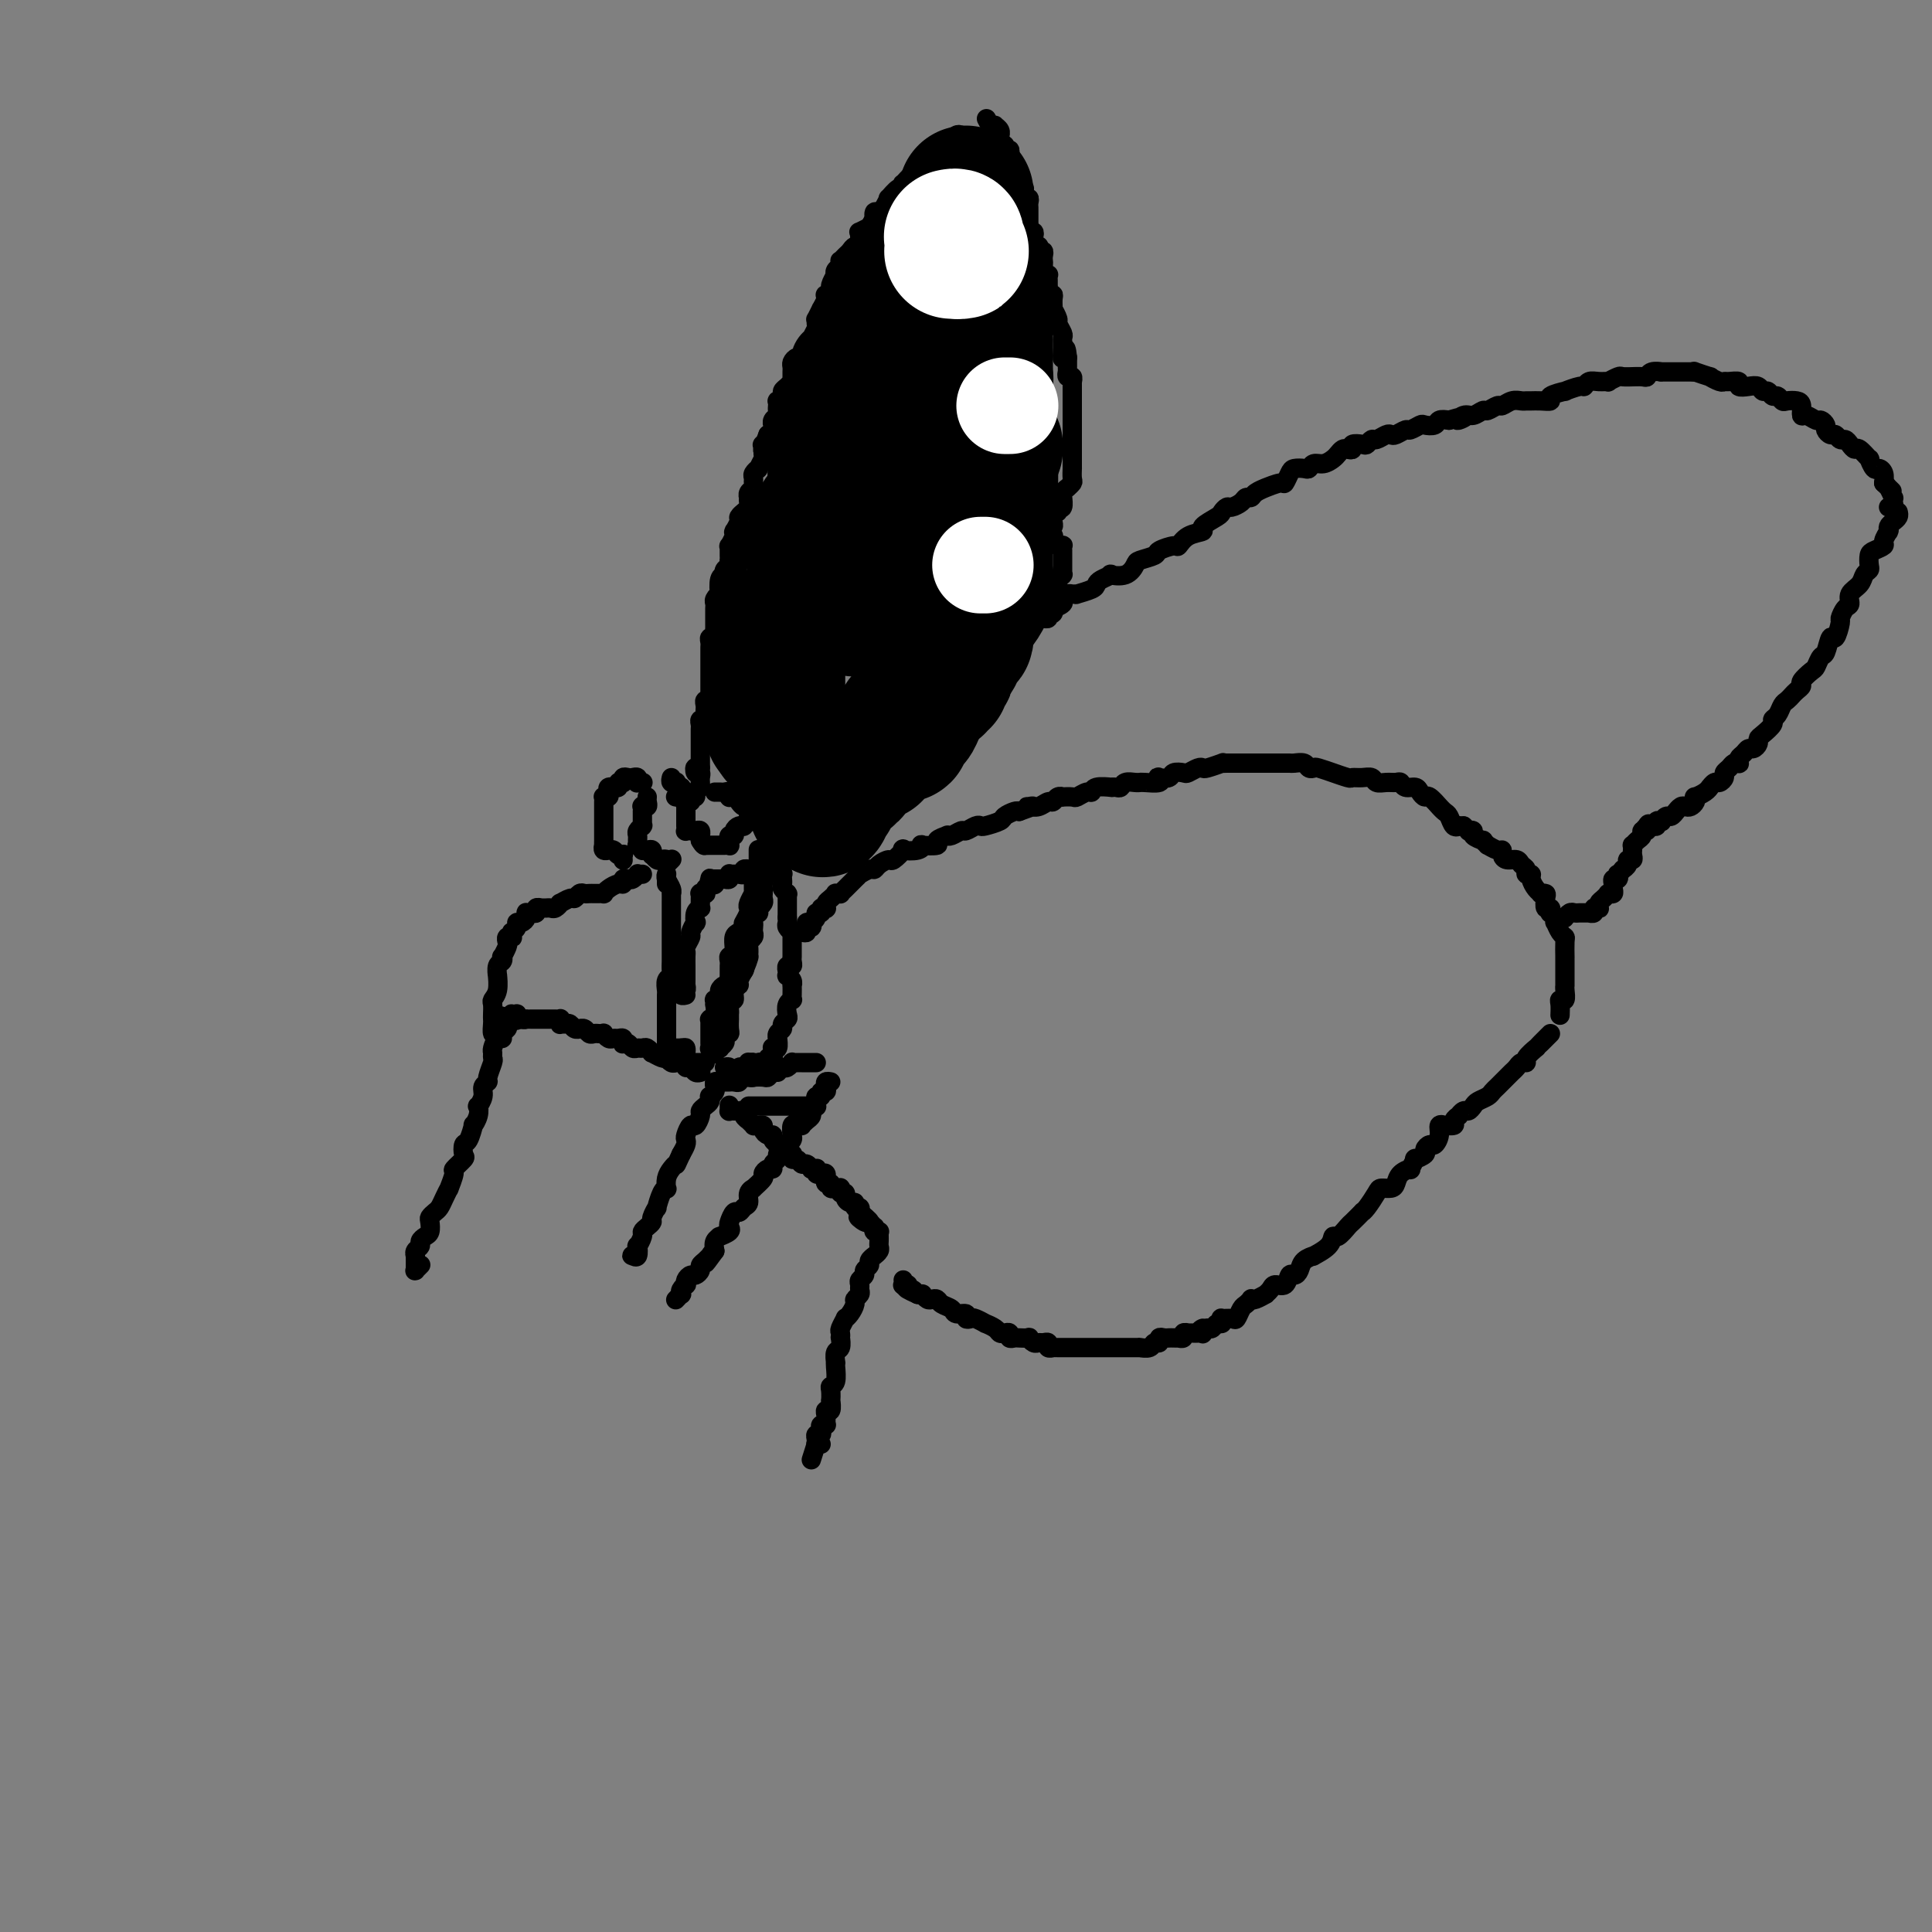 <svg viewBox='0 0 400 400' version='1.1' xmlns='http://www.w3.org/2000/svg' xmlns:xlink='http://www.w3.org/1999/xlink'><rect x="0" y="0" width="400" height="400" fill="#808080" stroke="none"/><g fill='none' stroke='#000000' stroke-width='4' stroke-linecap='round' stroke-linejoin='round'><path d='M218,121c0.008,0.311 0.016,0.622 0,1c-0.016,0.378 -0.057,0.822 0,1c0.057,0.178 0.212,0.090 0,0c-0.212,-0.090 -0.792,-0.183 -1,0c-0.208,0.183 -0.046,0.641 0,1c0.046,0.359 -0.025,0.617 0,1c0.025,0.383 0.146,0.890 0,1c-0.146,0.110 -0.560,-0.177 -1,0c-0.440,0.177 -0.906,0.817 -1,1c-0.094,0.183 0.185,-0.091 0,0c-0.185,0.091 -0.834,0.546 -1,1c-0.166,0.454 0.152,0.907 0,1c-0.152,0.093 -0.773,-0.175 -1,0c-0.227,0.175 -0.058,0.794 0,1c0.058,0.206 0.006,0.000 0,0c-0.006,-0.000 0.036,0.206 0,0c-0.036,-0.206 -0.149,-0.825 0,-1c0.149,-0.175 0.561,0.093 1,0c0.439,-0.093 0.906,-0.546 1,-1c0.094,-0.454 -0.185,-0.909 0,-1c0.185,-0.091 0.833,0.183 1,0c0.167,-0.183 -0.148,-0.823 0,-1c0.148,-0.177 0.757,0.110 1,0c0.243,-0.110 0.118,-0.618 0,-1c-0.118,-0.382 -0.229,-0.638 0,-1c0.229,-0.362 0.797,-0.828 1,-1c0.203,-0.172 0.040,-0.049 0,0c-0.040,0.049 0.042,0.024 0,0c-0.042,-0.024 -0.208,-0.048 0,0c0.208,0.048 0.792,0.167 1,0c0.208,-0.167 0.042,-0.619 0,-1c-0.042,-0.381 0.041,-0.690 0,-1c-0.041,-0.310 -0.207,-0.622 0,-1c0.207,-0.378 0.788,-0.822 1,-1c0.212,-0.178 0.057,-0.090 0,0c-0.057,0.090 -0.015,0.183 0,0c0.015,-0.183 0.004,-0.640 0,-1c-0.004,-0.360 -0.001,-0.622 0,-1c0.001,-0.378 0.000,-0.871 0,-1c-0.000,-0.129 -0.000,0.105 0,0c0.000,-0.105 0.001,-0.550 0,-1c-0.001,-0.450 -0.004,-0.905 0,-1c0.004,-0.095 0.015,0.171 0,0c-0.015,-0.171 -0.056,-0.778 0,-1c0.056,-0.222 0.207,-0.060 0,0c-0.207,0.060 -0.774,0.017 -1,0c-0.226,-0.017 -0.113,-0.009 0,0'/><path d='M218,111c0.113,-0.031 0.226,-0.061 0,0c-0.226,0.061 -0.792,0.214 -1,0c-0.208,-0.214 -0.057,-0.793 0,-1c0.057,-0.207 0.019,-0.041 0,0c-0.019,0.041 -0.019,-0.044 0,0c0.019,0.044 0.058,0.218 0,0c-0.058,-0.218 -0.211,-0.828 0,-1c0.211,-0.172 0.788,0.093 1,0c0.212,-0.093 0.061,-0.546 0,-1c-0.061,-0.454 -0.030,-0.910 0,-1c0.030,-0.090 0.060,0.186 0,0c-0.060,-0.186 -0.208,-0.832 0,-1c0.208,-0.168 0.774,0.143 1,0c0.226,-0.143 0.113,-0.742 0,-1c-0.113,-0.258 -0.228,-0.177 0,0c0.228,0.177 0.797,0.450 1,0c0.203,-0.450 0.039,-1.622 0,-2c-0.039,-0.378 0.046,0.039 0,0c-0.046,-0.039 -0.223,-0.534 0,-1c0.223,-0.466 0.844,-0.903 1,-1c0.156,-0.097 -0.154,0.146 0,0c0.154,-0.146 0.773,-0.679 1,-1c0.227,-0.321 0.061,-0.429 0,-1c-0.061,-0.571 -0.016,-1.606 0,-2c0.016,-0.394 0.004,-0.147 0,0c-0.004,0.147 -0.001,0.193 0,0c0.001,-0.193 0.000,-0.625 0,-1c-0.000,-0.375 -0.000,-0.693 0,-1c0.000,-0.307 0.000,-0.603 0,-1c-0.000,-0.397 -0.000,-0.894 0,-1c0.000,-0.106 0.000,0.178 0,0c-0.000,-0.178 -0.000,-0.817 0,-1c0.000,-0.183 0.000,0.092 0,0c-0.000,-0.092 -0.000,-0.550 0,-1c0.000,-0.450 0.000,-0.890 0,-1c-0.000,-0.110 -0.000,0.111 0,0c0.000,-0.111 -0.000,-0.555 0,-1c0.000,-0.445 0.000,-0.891 0,-1c-0.000,-0.109 -0.000,0.121 0,0c0.000,-0.121 0.000,-0.591 0,-1c-0.000,-0.409 -0.000,-0.757 0,-1c0.000,-0.243 0.000,-0.381 0,-1c-0.000,-0.619 -0.000,-1.720 0,-2c0.000,-0.280 0.000,0.261 0,0c-0.000,-0.261 -0.000,-1.323 0,-2c0.000,-0.677 0.001,-0.970 0,-1c-0.001,-0.030 -0.004,0.203 0,0c0.004,-0.203 0.015,-0.843 0,-1c-0.015,-0.157 -0.057,0.169 0,0c0.057,-0.169 0.211,-0.833 0,-1c-0.211,-0.167 -0.789,0.162 -1,0c-0.211,-0.162 -0.057,-0.817 0,-1c0.057,-0.183 0.015,0.106 0,0c-0.015,-0.106 -0.004,-0.605 0,-1c0.004,-0.395 0.001,-0.684 0,-1c-0.001,-0.316 -0.001,-0.658 0,-1'/><path d='M221,74c-0.382,-3.931 -0.839,-0.759 -1,0c-0.161,0.759 -0.028,-0.894 0,-2c0.028,-1.106 -0.049,-1.663 0,-2c0.049,-0.337 0.223,-0.453 0,-1c-0.223,-0.547 -0.845,-1.526 -1,-2c-0.155,-0.474 0.156,-0.443 0,-1c-0.156,-0.557 -0.778,-1.704 -1,-2c-0.222,-0.296 -0.046,0.257 0,0c0.046,-0.257 -0.040,-1.326 0,-2c0.040,-0.674 0.207,-0.954 0,-1c-0.207,-0.046 -0.788,0.142 -1,0c-0.212,-0.142 -0.056,-0.613 0,-1c0.056,-0.387 0.011,-0.690 0,-1c-0.011,-0.310 0.011,-0.626 0,-1c-0.011,-0.374 -0.055,-0.807 0,-1c0.055,-0.193 0.211,-0.145 0,0c-0.211,0.145 -0.788,0.389 -1,0c-0.212,-0.389 -0.061,-1.410 0,-2c0.061,-0.590 0.030,-0.751 0,-1c-0.030,-0.249 -0.060,-0.588 0,-1c0.060,-0.412 0.208,-0.898 0,-1c-0.208,-0.102 -0.774,0.180 -1,0c-0.226,-0.180 -0.112,-0.823 0,-1c0.112,-0.177 0.222,0.111 0,0c-0.222,-0.111 -0.778,-0.621 -1,-1c-0.222,-0.379 -0.112,-0.626 0,-1c0.112,-0.374 0.226,-0.873 0,-1c-0.226,-0.127 -0.793,0.120 -1,0c-0.207,-0.120 -0.056,-0.607 0,-1c0.056,-0.393 0.015,-0.693 0,-1c-0.015,-0.307 -0.004,-0.621 0,-1c0.004,-0.379 0.001,-0.822 0,-1c-0.001,-0.178 0.001,-0.090 0,0c-0.001,0.090 -0.004,0.183 0,0c0.004,-0.183 0.015,-0.640 0,-1c-0.015,-0.360 -0.057,-0.622 0,-1c0.057,-0.378 0.212,-0.871 0,-1c-0.212,-0.129 -0.793,0.105 -1,0c-0.207,-0.105 -0.042,-0.549 0,-1c0.042,-0.451 -0.040,-0.908 0,-1c0.040,-0.092 0.203,0.183 0,0c-0.203,-0.183 -0.772,-0.823 -1,-1c-0.228,-0.177 -0.114,0.110 0,0c0.114,-0.110 0.228,-0.617 0,-1c-0.228,-0.383 -0.797,-0.641 -1,-1c-0.203,-0.359 -0.040,-0.817 0,-1c0.040,-0.183 -0.042,-0.090 0,0c0.042,0.090 0.209,0.178 0,0c-0.209,-0.178 -0.792,-0.621 -1,-1c-0.208,-0.379 -0.041,-0.694 0,-1c0.041,-0.306 -0.045,-0.602 0,-1c0.045,-0.398 0.222,-0.899 0,-1c-0.222,-0.101 -0.845,0.198 -1,0c-0.155,-0.198 0.156,-0.893 0,-1c-0.156,-0.107 -0.778,0.374 -1,0c-0.222,-0.374 -0.045,-1.603 0,-2c0.045,-0.397 -0.043,0.037 0,0c0.043,-0.037 0.218,-0.546 0,-1c-0.218,-0.454 -0.828,-0.853 -1,-1c-0.172,-0.147 0.094,-0.042 0,0c-0.094,0.042 -0.547,0.021 -1,0'/><path d='M205,26c-1.333,-2.500 -0.667,-1.250 0,0'/><path d='M199,28c-0.300,-0.119 -0.600,-0.238 -1,0c-0.400,0.238 -0.900,0.834 -1,1c-0.100,0.166 0.198,-0.096 0,0c-0.198,0.096 -0.893,0.551 -1,1c-0.107,0.449 0.375,0.894 0,1c-0.375,0.106 -1.607,-0.125 -2,0c-0.393,0.125 0.052,0.608 0,1c-0.052,0.392 -0.601,0.693 -1,1c-0.399,0.307 -0.648,0.620 -1,1c-0.352,0.380 -0.806,0.828 -1,1c-0.194,0.172 -0.129,0.069 0,0c0.129,-0.069 0.322,-0.105 0,0c-0.322,0.105 -1.160,0.352 -2,1c-0.840,0.648 -1.683,1.698 -2,2c-0.317,0.302 -0.109,-0.145 0,0c0.109,0.145 0.117,0.882 0,1c-0.117,0.118 -0.360,-0.385 -1,0c-0.640,0.385 -1.678,1.656 -2,2c-0.322,0.344 0.072,-0.241 0,0c-0.072,0.241 -0.609,1.307 -1,2c-0.391,0.693 -0.634,1.013 -1,1c-0.366,-0.013 -0.854,-0.358 -1,0c-0.146,0.358 0.052,1.418 0,2c-0.052,0.582 -0.353,0.686 -1,1c-0.647,0.314 -1.640,0.840 -2,1c-0.360,0.160 -0.085,-0.045 0,0c0.085,0.045 -0.018,0.340 0,1c0.018,0.660 0.159,1.683 0,2c-0.159,0.317 -0.617,-0.074 -1,0c-0.383,0.074 -0.690,0.611 -1,1c-0.310,0.389 -0.623,0.629 -1,1c-0.377,0.371 -0.819,0.874 -1,1c-0.181,0.126 -0.100,-0.126 0,0c0.100,0.126 0.219,0.629 0,1c-0.219,0.371 -0.776,0.610 -1,1c-0.224,0.390 -0.116,0.932 0,1c0.116,0.068 0.241,-0.336 0,0c-0.241,0.336 -0.848,1.412 -1,2c-0.152,0.588 0.151,0.687 0,1c-0.151,0.313 -0.758,0.838 -1,1c-0.242,0.162 -0.121,-0.040 0,0c0.121,0.040 0.243,0.321 0,1c-0.243,0.679 -0.850,1.754 -1,2c-0.150,0.246 0.157,-0.339 0,0c-0.157,0.339 -0.778,1.601 -1,2c-0.222,0.399 -0.045,-0.065 0,0c0.045,0.065 -0.043,0.661 0,1c0.043,0.339 0.218,0.423 0,1c-0.218,0.577 -0.828,1.647 -1,2c-0.172,0.353 0.095,-0.011 0,0c-0.095,0.011 -0.551,0.398 -1,1c-0.449,0.602 -0.891,1.418 -1,2c-0.109,0.582 0.114,0.930 0,1c-0.114,0.070 -0.566,-0.136 -1,0c-0.434,0.136 -0.848,0.615 -1,1c-0.152,0.385 -0.040,0.677 0,1c0.040,0.323 0.008,0.678 0,1c-0.008,0.322 0.008,0.611 0,1c-0.008,0.389 -0.040,0.877 0,1c0.040,0.123 0.150,-0.121 0,0c-0.150,0.121 -0.562,0.606 -1,1c-0.438,0.394 -0.902,0.697 -1,1c-0.098,0.303 0.170,0.606 0,1c-0.170,0.394 -0.776,0.879 -1,1c-0.224,0.121 -0.064,-0.123 0,0c0.064,0.123 0.031,0.611 0,1c-0.031,0.389 -0.061,0.678 0,1c0.061,0.322 0.213,0.678 0,1c-0.213,0.322 -0.792,0.611 -1,1c-0.208,0.389 -0.045,0.877 0,1c0.045,0.123 -0.026,-0.121 0,0c0.026,0.121 0.150,0.606 0,1c-0.150,0.394 -0.575,0.697 -1,1'/><path d='M159,90c-2.259,5.727 -0.408,2.044 0,1c0.408,-1.044 -0.627,0.551 -1,1c-0.373,0.449 -0.085,-0.248 0,0c0.085,0.248 -0.034,1.443 0,2c0.034,0.557 0.219,0.478 0,1c-0.219,0.522 -0.844,1.645 -1,2c-0.156,0.355 0.155,-0.060 0,0c-0.155,0.060 -0.777,0.593 -1,1c-0.223,0.407 -0.046,0.687 0,1c0.046,0.313 -0.040,0.657 0,1c0.040,0.343 0.207,0.683 0,1c-0.207,0.317 -0.786,0.609 -1,1c-0.214,0.391 -0.061,0.879 0,1c0.061,0.121 0.032,-0.126 0,0c-0.032,0.126 -0.065,0.626 0,1c0.065,0.374 0.229,0.624 0,1c-0.229,0.376 -0.850,0.879 -1,1c-0.150,0.121 0.170,-0.139 0,0c-0.170,0.139 -0.830,0.678 -1,1c-0.170,0.322 0.152,0.428 0,1c-0.152,0.572 -0.776,1.611 -1,2c-0.224,0.389 -0.046,0.128 0,0c0.046,-0.128 -0.040,-0.121 0,0c0.040,0.121 0.207,0.357 0,1c-0.207,0.643 -0.788,1.692 -1,2c-0.212,0.308 -0.057,-0.124 0,0c0.057,0.124 0.015,0.803 0,1c-0.015,0.197 -0.003,-0.088 0,0c0.003,0.088 -0.003,0.548 0,1c0.003,0.452 0.015,0.895 0,1c-0.015,0.105 -0.057,-0.130 0,0c0.057,0.130 0.212,0.623 0,1c-0.212,0.377 -0.793,0.638 -1,1c-0.207,0.362 -0.042,0.827 0,1c0.042,0.173 -0.040,0.056 0,0c0.040,-0.056 0.203,-0.051 0,0c-0.203,0.051 -0.772,0.146 -1,1c-0.228,0.854 -0.114,2.466 0,3c0.114,0.534 0.227,-0.011 0,0c-0.227,0.011 -0.793,0.577 -1,1c-0.207,0.423 -0.056,0.705 0,1c0.056,0.295 0.015,0.605 0,1c-0.015,0.395 -0.004,0.876 0,1c0.004,0.124 0.001,-0.107 0,0c-0.001,0.107 -0.001,0.553 0,1c0.001,0.447 0.001,0.894 0,1c-0.001,0.106 -0.004,-0.130 0,0c0.004,0.130 0.015,0.626 0,1c-0.015,0.374 -0.057,0.625 0,1c0.057,0.375 0.211,0.874 0,1c-0.211,0.126 -0.789,-0.120 -1,0c-0.211,0.120 -0.057,0.607 0,1c0.057,0.393 0.015,0.693 0,1c-0.015,0.307 -0.004,0.621 0,1c0.004,0.379 0.001,0.822 0,1c-0.001,0.178 -0.000,0.090 0,0c0.000,-0.090 0.000,-0.183 0,0c-0.000,0.183 -0.000,0.640 0,1c0.000,0.360 0.000,0.622 0,1c-0.000,0.378 -0.000,0.871 0,1c0.000,0.129 0.000,-0.105 0,0c-0.000,0.105 -0.000,0.549 0,1c0.000,0.451 0.000,0.908 0,1c-0.000,0.092 -0.000,-0.183 0,0c0.000,0.183 0.000,0.822 0,1c-0.000,0.178 -0.000,-0.106 0,0c0.000,0.106 0.000,0.602 0,1c-0.000,0.398 -0.000,0.699 0,1'/><path d='M147,144c-0.171,3.008 -0.098,1.527 0,1c0.098,-0.527 0.222,-0.100 0,0c-0.222,0.100 -0.792,-0.127 -1,0c-0.208,0.127 -0.056,0.608 0,1c0.056,0.392 0.016,0.694 0,1c-0.016,0.306 -0.008,0.617 0,1c0.008,0.383 0.016,0.838 0,1c-0.016,0.162 -0.057,0.032 0,0c0.057,-0.032 0.211,0.034 0,0c-0.211,-0.034 -0.789,-0.167 -1,0c-0.211,0.167 -0.057,0.636 0,1c0.057,0.364 0.015,0.623 0,1c-0.015,0.377 -0.004,0.870 0,1c0.004,0.130 0.001,-0.105 0,0c-0.001,0.105 -0.000,0.550 0,1c0.000,0.450 0.000,0.904 0,1c-0.000,0.096 -0.000,-0.167 0,0c0.000,0.167 0.000,0.766 0,1c-0.000,0.234 -0.000,0.105 0,0c0.000,-0.105 0.000,-0.186 0,0c-0.000,0.186 -0.000,0.637 0,1c0.000,0.363 0.000,0.636 0,1c-0.000,0.364 -0.000,0.819 0,1c0.000,0.181 0.000,0.087 0,0c-0.000,-0.087 -0.000,-0.168 0,0c0.000,0.168 0.000,0.584 0,1'/><path d='M145,159c-0.520,2.257 -0.819,0.398 -1,0c-0.181,-0.398 -0.245,0.664 0,1c0.245,0.336 0.798,-0.055 1,0c0.202,0.055 0.054,0.554 0,1c-0.054,0.446 -0.015,0.838 0,1c0.015,0.162 0.005,0.095 0,0c-0.005,-0.095 -0.005,-0.219 0,0c0.005,0.219 0.017,0.780 0,1c-0.017,0.220 -0.061,0.098 0,0c0.061,-0.098 0.226,-0.171 0,0c-0.226,0.171 -0.844,0.586 -1,1c-0.156,0.414 0.151,0.828 0,1c-0.151,0.172 -0.758,0.103 -1,0c-0.242,-0.103 -0.117,-0.239 0,0c0.117,0.239 0.228,0.853 0,1c-0.228,0.147 -0.793,-0.172 -1,0c-0.207,0.172 -0.055,0.834 0,1c0.055,0.166 0.015,-0.163 0,0c-0.015,0.163 -0.004,0.818 0,1c0.004,0.182 0.001,-0.109 0,0c-0.001,0.109 -0.000,0.617 0,1c0.000,0.383 0.000,0.642 0,1c-0.000,0.358 -0.001,0.814 0,1c0.001,0.186 0.003,0.102 0,0c-0.003,-0.102 -0.012,-0.223 0,0c0.012,0.223 0.046,0.791 0,1c-0.046,0.209 -0.170,0.060 0,0c0.170,-0.060 0.634,-0.031 1,0c0.366,0.031 0.634,0.064 1,0c0.366,-0.064 0.830,-0.223 1,0c0.170,0.223 0.046,0.829 0,1c-0.046,0.171 -0.013,-0.094 0,0c0.013,0.094 0.007,0.547 0,1'/><path d='M145,174c0.708,1.309 0.978,1.083 1,1c0.022,-0.083 -0.205,-0.022 0,0c0.205,0.022 0.842,0.006 1,0c0.158,-0.006 -0.164,-0.002 0,0c0.164,0.002 0.813,0.001 1,0c0.187,-0.001 -0.090,-0.000 0,0c0.090,0.000 0.546,0.001 1,0c0.454,-0.001 0.906,-0.004 1,0c0.094,0.004 -0.171,0.016 0,0c0.171,-0.016 0.777,-0.061 1,0c0.223,0.061 0.064,0.227 0,0c-0.064,-0.227 -0.032,-0.848 0,-1c0.032,-0.152 0.064,0.166 0,0c-0.064,-0.166 -0.223,-0.815 0,-1c0.223,-0.185 0.829,0.095 1,0c0.171,-0.095 -0.094,-0.564 0,-1c0.094,-0.436 0.547,-0.837 1,-1c0.453,-0.163 0.906,-0.086 1,0c0.094,0.086 -0.171,0.182 0,0c0.171,-0.182 0.778,-0.641 1,-1c0.222,-0.359 0.059,-0.618 0,-1c-0.059,-0.382 -0.015,-0.887 0,-1c0.015,-0.113 0.001,0.167 0,0c-0.001,-0.167 0.011,-0.779 0,-1c-0.011,-0.221 -0.044,-0.049 0,0c0.044,0.049 0.166,-0.025 0,0c-0.166,0.025 -0.619,0.150 -1,0c-0.381,-0.150 -0.691,-0.575 -1,-1c-0.309,-0.425 -0.618,-0.850 -1,-1c-0.382,-0.150 -0.837,-0.026 -1,0c-0.163,0.026 -0.032,-0.046 0,0c0.032,0.046 -0.034,0.208 0,0c0.034,-0.208 0.166,-0.788 0,-1c-0.166,-0.212 -0.632,-0.057 -1,0c-0.368,0.057 -0.637,0.015 -1,0c-0.363,-0.015 -0.818,-0.004 -1,0c-0.182,0.004 -0.091,0.002 0,0'/><path d='M214,128c0.339,0.008 0.678,0.016 1,0c0.322,-0.016 0.626,-0.056 1,0c0.374,0.056 0.819,0.207 1,0c0.181,-0.207 0.099,-0.773 0,-1c-0.099,-0.227 -0.215,-0.117 0,0c0.215,0.117 0.761,0.239 1,0c0.239,-0.239 0.172,-0.838 0,-1c-0.172,-0.162 -0.450,0.114 0,0c0.450,-0.114 1.628,-0.619 2,-1c0.372,-0.381 -0.061,-0.637 0,-1c0.061,-0.363 0.615,-0.832 1,-1c0.385,-0.168 0.600,-0.034 1,0c0.400,0.034 0.984,-0.032 1,0c0.016,0.032 -0.538,0.163 0,0c0.538,-0.163 2.166,-0.618 3,-1c0.834,-0.382 0.874,-0.689 1,-1c0.126,-0.311 0.339,-0.626 1,-1c0.661,-0.374 1.772,-0.807 2,-1c0.228,-0.193 -0.425,-0.146 0,0c0.425,0.146 1.929,0.390 3,0c1.071,-0.390 1.709,-1.415 2,-2c0.291,-0.585 0.234,-0.729 1,-1c0.766,-0.271 2.353,-0.668 3,-1c0.647,-0.332 0.353,-0.600 1,-1c0.647,-0.400 2.233,-0.932 3,-1c0.767,-0.068 0.713,0.329 1,0c0.287,-0.329 0.913,-1.383 2,-2c1.087,-0.617 2.634,-0.796 3,-1c0.366,-0.204 -0.450,-0.432 0,-1c0.450,-0.568 2.166,-1.475 3,-2c0.834,-0.525 0.787,-0.666 1,-1c0.213,-0.334 0.687,-0.859 1,-1c0.313,-0.141 0.464,0.103 1,0c0.536,-0.103 1.458,-0.554 2,-1c0.542,-0.446 0.703,-0.889 1,-1c0.297,-0.111 0.731,0.110 1,0c0.269,-0.110 0.372,-0.549 1,-1c0.628,-0.451 1.779,-0.912 2,-1c0.221,-0.088 -0.489,0.197 0,0c0.489,-0.197 2.176,-0.876 3,-1c0.824,-0.124 0.784,0.308 1,0c0.216,-0.308 0.687,-1.354 1,-2c0.313,-0.646 0.468,-0.890 1,-1c0.532,-0.110 1.442,-0.085 2,0c0.558,0.085 0.765,0.230 1,0c0.235,-0.230 0.497,-0.836 1,-1c0.503,-0.164 1.248,0.113 2,0c0.752,-0.113 1.512,-0.618 2,-1c0.488,-0.382 0.703,-0.642 1,-1c0.297,-0.358 0.675,-0.814 1,-1c0.325,-0.186 0.598,-0.101 1,0c0.402,0.101 0.934,0.219 1,0c0.066,-0.219 -0.334,-0.776 0,-1c0.334,-0.224 1.403,-0.116 2,0c0.597,0.116 0.724,0.241 1,0c0.276,-0.241 0.703,-0.848 1,-1c0.297,-0.152 0.465,0.151 1,0c0.535,-0.151 1.438,-0.758 2,-1c0.562,-0.242 0.785,-0.121 1,0c0.215,0.121 0.424,0.242 1,0c0.576,-0.242 1.520,-0.849 2,-1c0.480,-0.151 0.495,0.152 1,0c0.505,-0.152 1.500,-0.759 2,-1c0.500,-0.241 0.505,-0.116 1,0c0.495,0.116 1.479,0.224 2,0c0.521,-0.224 0.577,-0.778 1,-1c0.423,-0.222 1.211,-0.111 2,0'/><path d='M300,87c5.522,-1.636 2.826,-0.227 2,0c-0.826,0.227 0.216,-0.728 1,-1c0.784,-0.272 1.308,0.138 2,0c0.692,-0.138 1.550,-0.825 2,-1c0.450,-0.175 0.491,0.163 1,0c0.509,-0.163 1.484,-0.828 2,-1c0.516,-0.172 0.571,0.150 1,0c0.429,-0.150 1.230,-0.772 2,-1c0.770,-0.228 1.507,-0.060 2,0c0.493,0.060 0.742,0.013 1,0c0.258,-0.013 0.526,0.006 1,0c0.474,-0.006 1.154,-0.039 2,0c0.846,0.039 1.859,0.150 2,0c0.141,-0.150 -0.590,-0.561 0,-1c0.590,-0.439 2.500,-0.906 3,-1c0.500,-0.094 -0.411,0.185 0,0c0.411,-0.185 2.142,-0.834 3,-1c0.858,-0.166 0.841,0.153 1,0c0.159,-0.153 0.495,-0.777 1,-1c0.505,-0.223 1.181,-0.046 2,0c0.819,0.046 1.783,-0.040 2,0c0.217,0.040 -0.311,0.207 0,0c0.311,-0.207 1.463,-0.788 2,-1c0.537,-0.212 0.459,-0.056 1,0c0.541,0.056 1.702,0.011 2,0c0.298,-0.011 -0.266,0.011 0,0c0.266,-0.011 1.360,-0.056 2,0c0.640,0.056 0.824,0.211 1,0c0.176,-0.211 0.344,-0.789 1,-1c0.656,-0.211 1.800,-0.057 2,0c0.200,0.057 -0.543,0.015 0,0c0.543,-0.015 2.371,-0.004 3,0c0.629,0.004 0.060,-0.000 0,0c-0.060,0.000 0.388,0.004 1,0c0.612,-0.004 1.388,-0.016 2,0c0.612,0.016 1.060,0.061 1,0c-0.060,-0.061 -0.629,-0.227 0,0c0.629,0.227 2.457,0.846 3,1c0.543,0.154 -0.201,-0.156 0,0c0.201,0.156 1.345,0.777 2,1c0.655,0.223 0.822,0.046 1,0c0.178,-0.046 0.366,0.039 1,0c0.634,-0.039 1.714,-0.203 2,0c0.286,0.203 -0.222,0.771 0,1c0.222,0.229 1.173,0.118 2,0c0.827,-0.118 1.531,-0.243 2,0c0.469,0.243 0.703,0.853 1,1c0.297,0.147 0.656,-0.171 1,0c0.344,0.171 0.673,0.830 1,1c0.327,0.170 0.652,-0.149 1,0c0.348,0.149 0.720,0.766 1,1c0.280,0.234 0.469,0.086 1,0c0.531,-0.086 1.403,-0.110 2,0c0.597,0.110 0.919,0.354 1,1c0.081,0.646 -0.079,1.693 0,2c0.079,0.307 0.399,-0.125 1,0c0.601,0.125 1.485,0.808 2,1c0.515,0.192 0.663,-0.107 1,0c0.337,0.107 0.864,0.621 1,1c0.136,0.379 -0.118,0.623 0,1c0.118,0.377 0.609,0.888 1,1c0.391,0.112 0.682,-0.176 1,0c0.318,0.176 0.661,0.816 1,1c0.339,0.184 0.673,-0.086 1,0c0.327,0.086 0.647,0.529 1,1c0.353,0.471 0.739,0.971 1,1c0.261,0.029 0.398,-0.413 1,0c0.602,0.413 1.667,1.682 2,2c0.333,0.318 -0.068,-0.315 0,0c0.068,0.315 0.606,1.579 1,2c0.394,0.421 0.645,-0.002 1,0c0.355,0.002 0.816,0.429 1,1c0.184,0.571 0.092,1.285 0,2'/><path d='M390,100c2.873,2.735 1.554,1.573 1,1c-0.554,-0.573 -0.344,-0.556 0,0c0.344,0.556 0.820,1.652 1,2c0.180,0.348 0.062,-0.050 0,0c-0.062,0.050 -0.068,0.550 0,1c0.068,0.450 0.211,0.852 0,1c-0.211,0.148 -0.774,0.042 -1,0c-0.226,-0.042 -0.113,-0.021 0,0'/><path d='M393,106c0.083,0.332 0.165,0.664 0,1c-0.165,0.336 -0.579,0.677 -1,1c-0.421,0.323 -0.849,0.629 -1,1c-0.151,0.371 -0.025,0.806 0,1c0.025,0.194 -0.053,0.146 0,0c0.053,-0.146 0.235,-0.391 0,0c-0.235,0.391 -0.886,1.418 -1,2c-0.114,0.582 0.310,0.719 0,1c-0.310,0.281 -1.354,0.704 -2,1c-0.646,0.296 -0.893,0.463 -1,1c-0.107,0.537 -0.075,1.442 0,2c0.075,0.558 0.193,0.770 0,1c-0.193,0.230 -0.695,0.480 -1,1c-0.305,0.520 -0.411,1.310 -1,2c-0.589,0.690 -1.660,1.282 -2,2c-0.340,0.718 0.049,1.564 0,2c-0.049,0.436 -0.538,0.464 -1,1c-0.462,0.536 -0.897,1.580 -1,2c-0.103,0.420 0.127,0.216 0,1c-0.127,0.784 -0.612,2.557 -1,3c-0.388,0.443 -0.680,-0.443 -1,0c-0.320,0.443 -0.668,2.217 -1,3c-0.332,0.783 -0.648,0.577 -1,1c-0.352,0.423 -0.738,1.475 -1,2c-0.262,0.525 -0.399,0.522 -1,1c-0.601,0.478 -1.667,1.438 -2,2c-0.333,0.562 0.065,0.727 0,1c-0.065,0.273 -0.595,0.654 -1,1c-0.405,0.346 -0.687,0.656 -1,1c-0.313,0.344 -0.656,0.721 -1,1c-0.344,0.279 -0.687,0.460 -1,1c-0.313,0.540 -0.596,1.440 -1,2c-0.404,0.560 -0.931,0.780 -1,1c-0.069,0.220 0.318,0.441 0,1c-0.318,0.559 -1.342,1.455 -2,2c-0.658,0.545 -0.950,0.737 -1,1c-0.050,0.263 0.140,0.595 0,1c-0.140,0.405 -0.612,0.883 -1,1c-0.388,0.117 -0.692,-0.126 -1,0c-0.308,0.126 -0.622,0.621 -1,1c-0.378,0.379 -0.822,0.640 -1,1c-0.178,0.360 -0.090,0.817 0,1c0.090,0.183 0.183,0.090 0,0c-0.183,-0.090 -0.640,-0.178 -1,0c-0.360,0.178 -0.621,0.621 -1,1c-0.379,0.379 -0.876,0.694 -1,1c-0.124,0.306 0.125,0.603 0,1c-0.125,0.397 -0.624,0.894 -1,1c-0.376,0.106 -0.630,-0.178 -1,0c-0.370,0.178 -0.856,0.817 -1,1c-0.144,0.183 0.053,-0.092 0,0c-0.053,0.092 -0.357,0.550 -1,1c-0.643,0.450 -1.625,0.891 -2,1c-0.375,0.109 -0.142,-0.115 0,0c0.142,0.115 0.192,0.571 0,1c-0.192,0.429 -0.626,0.833 -1,1c-0.374,0.167 -0.689,0.098 -1,0c-0.311,-0.098 -0.618,-0.223 -1,0c-0.382,0.223 -0.837,0.796 -1,1c-0.163,0.204 -0.032,0.040 0,0c0.032,-0.040 -0.034,0.046 0,0c0.034,-0.046 0.168,-0.222 0,0c-0.168,0.222 -0.637,0.843 -1,1c-0.363,0.157 -0.618,-0.150 -1,0c-0.382,0.150 -0.891,0.758 -1,1c-0.109,0.242 0.181,0.117 0,0c-0.181,-0.117 -0.832,-0.227 -1,0c-0.168,0.227 0.147,0.792 0,1c-0.147,0.208 -0.756,0.059 -1,0c-0.244,-0.059 -0.122,-0.030 0,0'/><path d='M342,171c-3.471,2.492 -1.647,0.723 -1,0c0.647,-0.723 0.118,-0.401 0,0c-0.118,0.401 0.175,0.882 0,1c-0.175,0.118 -0.817,-0.127 -1,0c-0.183,0.127 0.095,0.626 0,1c-0.095,0.374 -0.561,0.621 -1,1c-0.439,0.379 -0.850,0.889 -1,1c-0.150,0.111 -0.039,-0.176 0,0c0.039,0.176 0.006,0.817 0,1c-0.006,0.183 0.013,-0.092 0,0c-0.013,0.092 -0.060,0.551 0,1c0.060,0.449 0.227,0.890 0,1c-0.227,0.110 -0.849,-0.110 -1,0c-0.151,0.110 0.170,0.550 0,1c-0.170,0.450 -0.829,0.909 -1,1c-0.171,0.091 0.147,-0.187 0,0c-0.147,0.187 -0.757,0.838 -1,1c-0.243,0.162 -0.118,-0.164 0,0c0.118,0.164 0.229,0.818 0,1c-0.229,0.182 -0.797,-0.109 -1,0c-0.203,0.109 -0.040,0.618 0,1c0.040,0.382 -0.041,0.637 0,1c0.041,0.363 0.204,0.832 0,1c-0.204,0.168 -0.776,0.034 -1,0c-0.224,-0.034 -0.099,0.033 0,0c0.099,-0.033 0.171,-0.166 0,0c-0.171,0.166 -0.586,0.632 -1,1c-0.414,0.368 -0.828,0.638 -1,1c-0.172,0.362 -0.103,0.815 0,1c0.103,0.185 0.239,0.102 0,0c-0.239,-0.102 -0.853,-0.224 -1,0c-0.147,0.224 0.172,0.792 0,1c-0.172,0.208 -0.834,0.056 -1,0c-0.166,-0.056 0.163,-0.015 0,0c-0.163,0.015 -0.817,0.003 -1,0c-0.183,-0.003 0.105,0.003 0,0c-0.105,-0.003 -0.602,-0.015 -1,0c-0.398,0.015 -0.695,0.057 -1,0c-0.305,-0.057 -0.618,-0.211 -1,0c-0.382,0.211 -0.834,0.789 -1,1c-0.166,0.211 -0.045,0.057 0,0c0.045,-0.057 0.013,-0.016 0,0c-0.013,0.016 -0.006,0.008 0,0'/><path d='M169,190c-0.414,0.424 -0.828,0.848 -1,1c-0.172,0.152 -0.101,0.030 0,0c0.101,-0.030 0.234,0.030 0,0c-0.234,-0.030 -0.833,-0.152 -1,0c-0.167,0.152 0.098,0.577 0,1c-0.098,0.423 -0.559,0.845 -1,1c-0.441,0.155 -0.860,0.043 -1,0c-0.140,-0.043 0.000,-0.015 0,0c-0.000,0.015 -0.140,0.019 0,0c0.140,-0.019 0.560,-0.062 1,0c0.440,0.062 0.902,0.227 1,0c0.098,-0.227 -0.166,-0.848 0,-1c0.166,-0.152 0.761,0.166 1,0c0.239,-0.166 0.121,-0.814 0,-1c-0.121,-0.186 -0.244,0.090 0,0c0.244,-0.090 0.854,-0.546 1,-1c0.146,-0.454 -0.171,-0.905 0,-1c0.171,-0.095 0.830,0.168 1,0c0.170,-0.168 -0.148,-0.766 0,-1c0.148,-0.234 0.762,-0.105 1,0c0.238,0.105 0.101,0.186 0,0c-0.101,-0.186 -0.167,-0.638 0,-1c0.167,-0.362 0.566,-0.632 1,-1c0.434,-0.368 0.904,-0.834 1,-1c0.096,-0.166 -0.181,-0.034 0,0c0.181,0.034 0.822,-0.032 1,0c0.178,0.032 -0.106,0.162 0,0c0.106,-0.162 0.601,-0.617 1,-1c0.399,-0.383 0.702,-0.695 1,-1c0.298,-0.305 0.591,-0.603 1,-1c0.409,-0.397 0.935,-0.894 1,-1c0.065,-0.106 -0.329,0.177 0,0c0.329,-0.177 1.382,-0.816 2,-1c0.618,-0.184 0.801,0.087 1,0c0.199,-0.087 0.415,-0.531 1,-1c0.585,-0.469 1.540,-0.962 2,-1c0.460,-0.038 0.425,0.378 1,0c0.575,-0.378 1.758,-1.552 2,-2c0.242,-0.448 -0.459,-0.172 0,0c0.459,0.172 2.079,0.239 3,0c0.921,-0.239 1.144,-0.786 1,-1c-0.144,-0.214 -0.656,-0.096 0,0c0.656,0.096 2.479,0.170 3,0c0.521,-0.170 -0.260,-0.586 0,-1c0.260,-0.414 1.560,-0.828 2,-1c0.440,-0.172 0.019,-0.102 0,0c-0.019,0.102 0.362,0.237 1,0c0.638,-0.237 1.531,-0.847 2,-1c0.469,-0.153 0.515,0.152 1,0c0.485,-0.152 1.410,-0.762 2,-1c0.590,-0.238 0.844,-0.106 1,0c0.156,0.106 0.213,0.186 1,0c0.787,-0.186 2.304,-0.637 3,-1c0.696,-0.363 0.572,-0.636 1,-1c0.428,-0.364 1.408,-0.818 2,-1c0.592,-0.182 0.796,-0.091 1,0'/><path d='M211,168c4.191,-1.459 2.667,-1.108 2,-1c-0.667,0.108 -0.477,-0.027 0,0c0.477,0.027 1.242,0.218 2,0c0.758,-0.218 1.508,-0.843 2,-1c0.492,-0.157 0.727,0.154 1,0c0.273,-0.154 0.583,-0.772 1,-1c0.417,-0.228 0.941,-0.065 1,0c0.059,0.065 -0.349,0.033 0,0c0.349,-0.033 1.453,-0.065 2,0c0.547,0.065 0.536,0.228 1,0c0.464,-0.228 1.402,-0.846 2,-1c0.598,-0.154 0.857,0.154 1,0c0.143,-0.154 0.171,-0.772 1,-1c0.829,-0.228 2.459,-0.065 3,0c0.541,0.065 -0.006,0.031 0,0c0.006,-0.031 0.566,-0.061 1,0c0.434,0.061 0.743,0.213 1,0c0.257,-0.213 0.462,-0.789 1,-1c0.538,-0.211 1.409,-0.055 2,0c0.591,0.055 0.901,0.011 1,0c0.099,-0.011 -0.014,0.011 0,0c0.014,-0.011 0.154,-0.054 1,0c0.846,0.054 2.396,0.207 3,0c0.604,-0.207 0.260,-0.774 0,-1c-0.260,-0.226 -0.436,-0.112 0,0c0.436,0.112 1.482,0.223 2,0c0.518,-0.223 0.506,-0.778 1,-1c0.494,-0.222 1.492,-0.111 2,0c0.508,0.111 0.526,0.222 1,0c0.474,-0.222 1.405,-0.777 2,-1c0.595,-0.223 0.855,-0.112 1,0c0.145,0.112 0.175,0.226 1,0c0.825,-0.226 2.444,-0.793 3,-1c0.556,-0.207 0.047,-0.056 0,0c-0.047,0.056 0.366,0.015 1,0c0.634,-0.015 1.487,-0.004 2,0c0.513,0.004 0.684,0.001 1,0c0.316,-0.001 0.775,-0.000 1,0c0.225,0.000 0.214,0.000 1,0c0.786,-0.000 2.367,-0.000 3,0c0.633,0.000 0.316,-0.000 0,0c-0.316,0.000 -0.633,0.000 0,0c0.633,-0.000 2.215,-0.001 3,0c0.785,0.001 0.773,0.004 1,0c0.227,-0.004 0.691,-0.015 1,0c0.309,0.015 0.461,0.055 1,0c0.539,-0.055 1.463,-0.207 2,0c0.537,0.207 0.687,0.772 1,1c0.313,0.228 0.788,0.117 1,0c0.212,-0.117 0.160,-0.242 1,0c0.840,0.242 2.570,0.850 3,1c0.430,0.150 -0.442,-0.157 0,0c0.442,0.157 2.198,0.778 3,1c0.802,0.222 0.652,0.045 1,0c0.348,-0.045 1.196,0.041 2,0c0.804,-0.041 1.564,-0.208 2,0c0.436,0.208 0.550,0.792 1,1c0.450,0.208 1.238,0.041 2,0c0.762,-0.041 1.499,0.044 2,0c0.501,-0.044 0.764,-0.218 1,0c0.236,0.218 0.443,0.827 1,1c0.557,0.173 1.463,-0.089 2,0c0.537,0.089 0.703,0.531 1,1c0.297,0.469 0.723,0.966 1,1c0.277,0.034 0.403,-0.396 1,0c0.597,0.396 1.665,1.616 2,2c0.335,0.384 -0.064,-0.069 0,0c0.064,0.069 0.591,0.659 1,1c0.409,0.341 0.701,0.431 1,1c0.299,0.569 0.606,1.616 1,2c0.394,0.384 0.875,0.103 1,0c0.125,-0.103 -0.107,-0.030 0,0c0.107,0.030 0.554,0.015 1,0'/><path d='M303,171c1.704,1.476 0.963,1.165 1,1c0.037,-0.165 0.851,-0.184 1,0c0.149,0.184 -0.368,0.570 0,1c0.368,0.430 1.622,0.904 2,1c0.378,0.096 -0.119,-0.185 0,0c0.119,0.185 0.854,0.837 1,1c0.146,0.163 -0.299,-0.163 0,0c0.299,0.163 1.341,0.813 2,1c0.659,0.187 0.936,-0.091 1,0c0.064,0.091 -0.084,0.549 0,1c0.084,0.451 0.400,0.895 1,1c0.600,0.105 1.485,-0.130 2,0c0.515,0.130 0.659,0.625 1,1c0.341,0.375 0.879,0.629 1,1c0.121,0.371 -0.174,0.860 0,1c0.174,0.140 0.816,-0.067 1,0c0.184,0.067 -0.091,0.410 0,1c0.091,0.590 0.546,1.428 1,2c0.454,0.572 0.905,0.879 1,1c0.095,0.121 -0.167,0.056 0,0c0.167,-0.056 0.763,-0.102 1,0c0.237,0.102 0.115,0.352 0,1c-0.115,0.648 -0.223,1.693 0,2c0.223,0.307 0.778,-0.124 1,0c0.222,0.124 0.111,0.802 0,1c-0.111,0.198 -0.223,-0.084 0,0c0.223,0.084 0.782,0.534 1,1c0.218,0.466 0.097,0.949 0,1c-0.097,0.051 -0.170,-0.329 0,0c0.170,0.329 0.581,1.366 1,2c0.419,0.634 0.844,0.865 1,1c0.156,0.135 0.042,0.172 0,1c-0.042,0.828 -0.011,2.445 0,3c0.011,0.555 0.003,0.046 0,0c-0.003,-0.046 -0.001,0.370 0,1c0.001,0.630 0.000,1.475 0,2c-0.000,0.525 -0.000,0.731 0,1c0.000,0.269 0.001,0.602 0,1c-0.001,0.398 -0.004,0.863 0,1c0.004,0.137 0.015,-0.052 0,0c-0.015,0.052 -0.057,0.347 0,1c0.057,0.653 0.211,1.664 0,2c-0.211,0.336 -0.789,-0.003 -1,0c-0.211,0.003 -0.057,0.347 0,1c0.057,0.653 0.016,1.615 0,2c-0.016,0.385 -0.008,0.192 0,0'/><path d='M321,214c-0.444,0.444 -0.887,0.888 -1,1c-0.113,0.112 0.106,-0.107 0,0c-0.106,0.107 -0.535,0.540 -1,1c-0.465,0.460 -0.965,0.945 -1,1c-0.035,0.055 0.394,-0.322 0,0c-0.394,0.322 -1.611,1.343 -2,2c-0.389,0.657 0.051,0.949 0,1c-0.051,0.051 -0.592,-0.140 -1,0c-0.408,0.140 -0.683,0.611 -1,1c-0.317,0.389 -0.676,0.696 -1,1c-0.324,0.304 -0.612,0.606 -1,1c-0.388,0.394 -0.877,0.879 -1,1c-0.123,0.121 0.118,-0.122 0,0c-0.118,0.122 -0.595,0.610 -1,1c-0.405,0.390 -0.739,0.683 -1,1c-0.261,0.317 -0.451,0.658 -1,1c-0.549,0.342 -1.458,0.684 -2,1c-0.542,0.316 -0.719,0.606 -1,1c-0.281,0.394 -0.668,0.893 -1,1c-0.332,0.107 -0.609,-0.178 -1,0c-0.391,0.178 -0.897,0.818 -1,1c-0.103,0.182 0.198,-0.094 0,0c-0.198,0.094 -0.894,0.560 -1,1c-0.106,0.440 0.379,0.855 0,1c-0.379,0.145 -1.621,0.018 -2,0c-0.379,-0.018 0.106,0.071 0,0c-0.106,-0.071 -0.803,-0.303 -1,0c-0.197,0.303 0.107,1.142 0,2c-0.107,0.858 -0.625,1.737 -1,2c-0.375,0.263 -0.607,-0.089 -1,0c-0.393,0.089 -0.947,0.620 -1,1c-0.053,0.380 0.394,0.609 0,1c-0.394,0.391 -1.629,0.944 -2,1c-0.371,0.056 0.122,-0.385 0,0c-0.122,0.385 -0.858,1.595 -1,2c-0.142,0.405 0.309,0.003 0,0c-0.309,-0.003 -1.377,0.393 -2,1c-0.623,0.607 -0.800,1.427 -1,2c-0.200,0.573 -0.422,0.900 -1,1c-0.578,0.100 -1.512,-0.028 -2,0c-0.488,0.028 -0.530,0.211 -1,1c-0.470,0.789 -1.368,2.185 -2,3c-0.632,0.815 -0.999,1.049 -1,1c-0.001,-0.049 0.364,-0.383 0,0c-0.364,0.383 -1.457,1.481 -2,2c-0.543,0.519 -0.535,0.458 -1,1c-0.465,0.542 -1.401,1.686 -2,2c-0.599,0.314 -0.861,-0.201 -1,0c-0.139,0.201 -0.156,1.118 -1,2c-0.844,0.882 -2.516,1.729 -3,2c-0.484,0.271 0.221,-0.035 0,0c-0.221,0.035 -1.368,0.409 -2,1c-0.632,0.591 -0.751,1.397 -1,2c-0.249,0.603 -0.630,1.001 -1,1c-0.370,-0.001 -0.730,-0.403 -1,0c-0.270,0.403 -0.449,1.609 -1,2c-0.551,0.391 -1.475,-0.035 -2,0c-0.525,0.035 -0.652,0.531 -1,1c-0.348,0.469 -0.915,0.909 -1,1c-0.085,0.091 0.314,-0.169 0,0c-0.314,0.169 -1.341,0.765 -2,1c-0.659,0.235 -0.950,0.109 -1,0c-0.050,-0.109 0.143,-0.201 0,0c-0.143,0.201 -0.620,0.695 -1,1c-0.380,0.305 -0.662,0.420 -1,1c-0.338,0.580 -0.731,1.623 -1,2c-0.269,0.377 -0.415,0.086 -1,0c-0.585,-0.086 -1.610,0.033 -2,0c-0.390,-0.033 -0.146,-0.219 0,0c0.146,0.219 0.194,0.842 0,1c-0.194,0.158 -0.629,-0.150 -1,0c-0.371,0.150 -0.677,0.757 -1,1c-0.323,0.243 -0.661,0.121 -1,0'/><path d='M250,275c-2.698,1.332 -1.444,0.161 -1,0c0.444,-0.161 0.076,0.689 0,1c-0.076,0.311 0.138,0.084 0,0c-0.138,-0.084 -0.630,-0.023 -1,0c-0.370,0.023 -0.620,0.010 -1,0c-0.380,-0.010 -0.890,-0.017 -1,0c-0.110,0.017 0.182,0.057 0,0c-0.182,-0.057 -0.836,-0.211 -1,0c-0.164,0.211 0.163,0.789 0,1c-0.163,0.211 -0.817,0.057 -1,0c-0.183,-0.057 0.105,-0.016 0,0c-0.105,0.016 -0.602,0.008 -1,0c-0.398,-0.008 -0.699,-0.017 -1,0c-0.301,0.017 -0.604,0.061 -1,0c-0.396,-0.061 -0.884,-0.227 -1,0c-0.116,0.227 0.140,0.845 0,1c-0.140,0.155 -0.678,-0.155 -1,0c-0.322,0.155 -0.429,0.774 -1,1c-0.571,0.226 -1.606,0.061 -2,0c-0.394,-0.061 -0.148,-0.016 0,0c0.148,0.016 0.198,0.004 0,0c-0.198,-0.004 -0.645,-0.001 -1,0c-0.355,0.001 -0.620,0.000 -1,0c-0.380,-0.000 -0.875,-0.000 -1,0c-0.125,0.000 0.121,0.000 0,0c-0.121,-0.000 -0.610,-0.000 -1,0c-0.390,0.000 -0.683,0.000 -1,0c-0.317,-0.000 -0.658,-0.000 -1,0c-0.342,0.000 -0.683,0.000 -1,0c-0.317,-0.000 -0.608,-0.000 -1,0c-0.392,0.000 -0.883,0.000 -1,0c-0.117,-0.000 0.142,-0.000 0,0c-0.142,0.000 -0.683,0.000 -1,0c-0.317,-0.000 -0.410,-0.000 -1,0c-0.590,0.000 -1.677,0.000 -2,0c-0.323,-0.000 0.120,-0.000 0,0c-0.120,0.000 -0.802,0.000 -1,0c-0.198,-0.000 0.088,-0.000 0,0c-0.088,0.000 -0.549,0.000 -1,0c-0.451,-0.000 -0.890,-0.000 -1,0c-0.110,0.000 0.110,0.001 0,0c-0.110,-0.001 -0.551,-0.004 -1,0c-0.449,0.004 -0.908,0.015 -1,0c-0.092,-0.015 0.183,-0.057 0,0c-0.183,0.057 -0.822,0.212 -1,0c-0.178,-0.212 0.106,-0.793 0,-1c-0.106,-0.207 -0.601,-0.041 -1,0c-0.399,0.041 -0.702,-0.041 -1,0c-0.298,0.041 -0.590,0.207 -1,0c-0.410,-0.207 -0.937,-0.787 -1,-1c-0.063,-0.213 0.338,-0.061 0,0c-0.338,0.061 -1.414,0.030 -2,0c-0.586,-0.030 -0.682,-0.060 -1,0c-0.318,0.060 -0.857,0.210 -1,0c-0.143,-0.210 0.111,-0.778 0,-1c-0.111,-0.222 -0.588,-0.097 -1,0c-0.412,0.097 -0.758,0.166 -1,0c-0.242,-0.166 -0.379,-0.567 -1,-1c-0.621,-0.433 -1.726,-0.900 -2,-1c-0.274,-0.100 0.282,0.165 0,0c-0.282,-0.165 -1.403,-0.761 -2,-1c-0.597,-0.239 -0.670,-0.120 -1,0c-0.330,0.120 -0.918,0.239 -1,0c-0.082,-0.239 0.343,-0.838 0,-1c-0.343,-0.162 -1.454,0.114 -2,0c-0.546,-0.114 -0.527,-0.618 -1,-1c-0.473,-0.382 -1.437,-0.642 -2,-1c-0.563,-0.358 -0.724,-0.814 -1,-1c-0.276,-0.186 -0.665,-0.102 -1,0c-0.335,0.102 -0.616,0.223 -1,0c-0.384,-0.223 -0.873,-0.791 -1,-1c-0.127,-0.209 0.106,-0.060 0,0c-0.106,0.060 -0.553,0.030 -1,0'/><path d='M190,268c-4.338,-1.944 -1.684,-1.305 -1,-1c0.684,0.305 -0.601,0.274 -1,0c-0.399,-0.274 0.089,-0.792 0,-1c-0.089,-0.208 -0.756,-0.107 -1,0c-0.244,0.107 -0.066,0.221 0,0c0.066,-0.221 0.019,-0.777 0,-1c-0.019,-0.223 -0.009,-0.111 0,0'/><path d='M155,229c0.444,-0.000 0.889,-0.000 1,0c0.111,0.000 -0.111,0.000 0,0c0.111,-0.000 0.556,-0.000 1,0c0.444,0.000 0.889,0.000 1,0c0.111,-0.000 -0.110,-0.000 0,0c0.110,0.000 0.550,0.000 1,0c0.450,-0.000 0.908,-0.000 1,0c0.092,0.000 -0.183,0.000 0,0c0.183,-0.000 0.824,-0.000 1,0c0.176,0.000 -0.111,0.000 0,0c0.111,-0.000 0.621,-0.000 1,0c0.379,0.000 0.626,0.000 1,0c0.374,-0.000 0.873,-0.000 1,0c0.127,0.000 -0.120,0.000 0,0c0.120,-0.000 0.605,-0.000 1,0c0.395,0.000 0.699,0.000 1,0c0.301,-0.000 0.599,-0.001 1,0c0.401,0.001 0.906,0.004 1,0c0.094,-0.004 -0.224,-0.016 0,0c0.224,0.016 0.989,0.060 1,0c0.011,-0.060 -0.732,-0.224 -1,0c-0.268,0.224 -0.062,0.834 0,1c0.062,0.166 -0.021,-0.113 0,0c0.021,0.113 0.146,0.619 0,1c-0.146,0.381 -0.565,0.636 -1,1c-0.435,0.364 -0.887,0.836 -1,1c-0.113,0.164 0.114,0.018 0,0c-0.114,-0.018 -0.570,0.090 -1,0c-0.430,-0.090 -0.836,-0.380 -1,0c-0.164,0.380 -0.086,1.429 0,2c0.086,0.571 0.182,0.664 0,1c-0.182,0.336 -0.641,0.916 -1,1c-0.359,0.084 -0.617,-0.327 -1,0c-0.383,0.327 -0.890,1.393 -1,2c-0.110,0.607 0.176,0.754 0,1c-0.176,0.246 -0.816,0.589 -1,1c-0.184,0.411 0.086,0.888 0,1c-0.086,0.112 -0.530,-0.142 -1,0c-0.470,0.142 -0.967,0.681 -1,1c-0.033,0.319 0.398,0.418 0,1c-0.398,0.582 -1.626,1.647 -2,2c-0.374,0.353 0.107,-0.006 0,0c-0.107,0.006 -0.802,0.378 -1,1c-0.198,0.622 0.101,1.494 0,2c-0.101,0.506 -0.602,0.646 -1,1c-0.398,0.354 -0.693,0.921 -1,1c-0.307,0.079 -0.626,-0.329 -1,0c-0.374,0.329 -0.803,1.394 -1,2c-0.197,0.606 -0.162,0.753 0,1c0.162,0.247 0.449,0.594 0,1c-0.449,0.406 -1.636,0.872 -2,1c-0.364,0.128 0.094,-0.081 0,0c-0.094,0.081 -0.741,0.452 -1,1c-0.259,0.548 -0.129,1.274 0,2'/><path d='M148,259c-3.163,4.400 -1.569,1.900 -1,1c0.569,-0.900 0.115,-0.200 0,0c-0.115,0.200 0.110,-0.100 0,0c-0.110,0.100 -0.554,0.600 -1,1c-0.446,0.400 -0.894,0.698 -1,1c-0.106,0.302 0.129,0.607 0,1c-0.129,0.393 -0.622,0.875 -1,1c-0.378,0.125 -0.641,-0.107 -1,0c-0.359,0.107 -0.814,0.555 -1,1c-0.186,0.445 -0.101,0.889 0,1c0.101,0.111 0.220,-0.110 0,0c-0.220,0.110 -0.777,0.551 -1,1c-0.223,0.449 -0.112,0.905 0,1c0.112,0.095 0.226,-0.170 0,0c-0.226,0.170 -0.792,0.777 -1,1c-0.208,0.223 -0.060,0.064 0,0c0.060,-0.064 0.030,-0.032 0,0'/><path d='M151,223c0.016,-0.000 0.033,-0.000 0,0c-0.033,0.000 -0.115,0.000 0,0c0.115,-0.000 0.427,-0.000 1,0c0.573,0.000 1.405,0.000 2,0c0.595,-0.000 0.951,-0.000 1,0c0.049,0.000 -0.208,0.001 0,0c0.208,-0.001 0.882,-0.004 1,0c0.118,0.004 -0.318,0.015 0,0c0.318,-0.015 1.392,-0.057 2,0c0.608,0.057 0.751,0.211 1,0c0.249,-0.211 0.603,-0.789 1,-1c0.397,-0.211 0.838,-0.057 1,0c0.162,0.057 0.046,0.016 0,0c-0.046,-0.016 -0.023,-0.008 0,0'/><path d='M172,224c-0.414,-0.081 -0.828,-0.161 -1,0c-0.172,0.161 -0.102,0.564 0,1c0.102,0.436 0.238,0.904 0,1c-0.238,0.096 -0.849,-0.181 -1,0c-0.151,0.181 0.157,0.819 0,1c-0.157,0.181 -0.778,-0.096 -1,0c-0.222,0.096 -0.045,0.565 0,1c0.045,0.435 -0.040,0.835 0,1c0.040,0.165 0.207,0.096 0,0c-0.207,-0.096 -0.786,-0.218 -1,0c-0.214,0.218 -0.061,0.777 0,1c0.061,0.223 0.031,0.112 0,0'/><path d='M169,220c-0.446,-0.000 -0.893,-0.000 -1,0c-0.107,0.000 0.125,0.000 0,0c-0.125,-0.000 -0.607,-0.001 -1,0c-0.393,0.001 -0.697,0.004 -1,0c-0.303,-0.004 -0.606,-0.015 -1,0c-0.394,0.015 -0.880,0.057 -1,0c-0.120,-0.057 0.126,-0.211 0,0c-0.126,0.211 -0.625,0.789 -1,1c-0.375,0.211 -0.625,0.056 -1,0c-0.375,-0.056 -0.875,-0.011 -1,0c-0.125,0.011 0.125,-0.011 0,0c-0.125,0.011 -0.625,0.056 -1,0c-0.375,-0.056 -0.626,-0.212 -1,0c-0.374,0.212 -0.870,0.793 -1,1c-0.130,0.207 0.105,0.041 0,0c-0.105,-0.041 -0.549,0.041 -1,0c-0.451,-0.041 -0.908,-0.207 -1,0c-0.092,0.207 0.182,0.786 0,1c-0.182,0.214 -0.818,0.061 -1,0c-0.182,-0.061 0.092,-0.030 0,0c-0.092,0.030 -0.550,0.061 -1,0c-0.450,-0.061 -0.891,-0.212 -1,0c-0.109,0.212 0.115,0.789 0,1c-0.115,0.211 -0.570,0.057 -1,0c-0.430,-0.057 -0.837,-0.015 -1,0c-0.163,0.015 -0.082,0.004 0,0c0.082,-0.004 0.167,-0.001 0,0c-0.167,0.001 -0.584,-0.001 -1,0c-0.416,0.001 -0.829,0.004 -1,0c-0.171,-0.004 -0.099,-0.016 0,0c0.099,0.016 0.224,0.060 0,0c-0.224,-0.060 -0.796,-0.222 -1,0c-0.204,0.222 -0.041,0.829 0,1c0.041,0.171 -0.041,-0.095 0,0c0.041,0.095 0.204,0.550 0,1c-0.204,0.450 -0.777,0.894 -1,1c-0.223,0.106 -0.097,-0.128 0,0c0.097,0.128 0.167,0.617 0,1c-0.167,0.383 -0.569,0.661 -1,1c-0.431,0.339 -0.890,0.738 -1,1c-0.110,0.262 0.128,0.385 0,1c-0.128,0.615 -0.622,1.722 -1,2c-0.378,0.278 -0.640,-0.274 -1,0c-0.360,0.274 -0.818,1.372 -1,2c-0.182,0.628 -0.087,0.784 0,1c0.087,0.216 0.168,0.490 0,1c-0.168,0.510 -0.584,1.255 -1,2'/><path d='M141,239c-1.265,2.737 -0.927,2.078 -1,2c-0.073,-0.078 -0.558,0.425 -1,1c-0.442,0.575 -0.840,1.224 -1,2c-0.160,0.776 -0.080,1.681 0,2c0.080,0.319 0.161,0.054 0,0c-0.161,-0.054 -0.564,0.104 -1,1c-0.436,0.896 -0.904,2.530 -1,3c-0.096,0.470 0.180,-0.225 0,0c-0.180,0.225 -0.818,1.368 -1,2c-0.182,0.632 0.091,0.752 0,1c-0.091,0.248 -0.546,0.625 -1,1c-0.454,0.375 -0.905,0.749 -1,1c-0.095,0.251 0.167,0.379 0,1c-0.167,0.621 -0.764,1.736 -1,2c-0.236,0.264 -0.112,-0.321 0,0c0.112,0.321 0.212,1.550 0,2c-0.212,0.450 -0.737,0.121 -1,0c-0.263,-0.121 -0.263,-0.032 0,0c0.263,0.032 0.789,0.009 1,0c0.211,-0.009 0.105,-0.005 0,0'/><path d='M145,222c0.091,-0.033 0.182,-0.065 0,0c-0.182,0.065 -0.637,0.228 -1,0c-0.363,-0.228 -0.632,-0.846 -1,-1c-0.368,-0.154 -0.834,0.155 -1,0c-0.166,-0.155 -0.034,-0.774 0,-1c0.034,-0.226 -0.032,-0.060 0,0c0.032,0.060 0.162,0.012 0,0c-0.162,-0.012 -0.617,0.011 -1,0c-0.383,-0.011 -0.693,-0.054 -1,0c-0.307,0.054 -0.612,0.207 -1,0c-0.388,-0.207 -0.860,-0.772 -1,-1c-0.140,-0.228 0.050,-0.117 0,0c-0.050,0.117 -0.342,0.242 -1,0c-0.658,-0.242 -1.682,-0.850 -2,-1c-0.318,-0.150 0.069,0.157 0,0c-0.069,-0.157 -0.596,-0.778 -1,-1c-0.404,-0.222 -0.686,-0.046 -1,0c-0.314,0.046 -0.659,-0.039 -1,0c-0.341,0.039 -0.679,0.203 -1,0c-0.321,-0.203 -0.625,-0.772 -1,-1c-0.375,-0.228 -0.822,-0.114 -1,0c-0.178,0.114 -0.089,0.228 0,0c0.089,-0.228 0.178,-0.797 0,-1c-0.178,-0.203 -0.621,-0.040 -1,0c-0.379,0.040 -0.693,-0.042 -1,0c-0.307,0.042 -0.607,0.207 -1,0c-0.393,-0.207 -0.879,-0.787 -1,-1c-0.121,-0.213 0.123,-0.061 0,0c-0.123,0.061 -0.611,0.031 -1,0c-0.389,-0.031 -0.678,-0.061 -1,0c-0.322,0.061 -0.678,0.214 -1,0c-0.322,-0.214 -0.611,-0.793 -1,-1c-0.389,-0.207 -0.877,-0.041 -1,0c-0.123,0.041 0.121,-0.042 0,0c-0.121,0.042 -0.607,0.208 -1,0c-0.393,-0.208 -0.694,-0.792 -1,-1c-0.306,-0.208 -0.617,-0.042 -1,0c-0.383,0.042 -0.837,-0.041 -1,0c-0.163,0.041 -0.033,0.207 0,0c0.033,-0.207 -0.029,-0.788 0,-1c0.029,-0.212 0.149,-0.057 0,0c-0.149,0.057 -0.566,0.015 -1,0c-0.434,-0.015 -0.886,-0.004 -1,0c-0.114,0.004 0.109,0.001 0,0c-0.109,-0.001 -0.550,-0.000 -1,0c-0.450,0.000 -0.908,0.000 -1,0c-0.092,-0.000 0.182,0.000 0,0c-0.182,-0.000 -0.818,-0.000 -1,0c-0.182,0.000 0.092,0.001 0,0c-0.092,-0.001 -0.551,-0.004 -1,0c-0.449,0.004 -0.890,0.015 -1,0c-0.110,-0.015 0.110,-0.056 0,0c-0.110,0.056 -0.551,0.211 -1,0c-0.449,-0.211 -0.905,-0.786 -1,-1c-0.095,-0.214 0.170,-0.068 0,0c-0.170,0.068 -0.777,0.057 -1,0c-0.223,-0.057 -0.064,-0.159 0,0c0.064,0.159 0.032,0.580 0,1'/><path d='M106,211c-6.049,-1.705 -1.672,-0.468 0,0c1.672,0.468 0.640,0.166 0,0c-0.640,-0.166 -0.889,-0.198 -1,0c-0.111,0.198 -0.085,0.626 0,1c0.085,0.374 0.229,0.696 0,1c-0.229,0.304 -0.832,0.592 -1,1c-0.168,0.408 0.098,0.936 0,1c-0.098,0.064 -0.561,-0.336 -1,0c-0.439,0.336 -0.854,1.407 -1,2c-0.146,0.593 -0.024,0.708 0,1c0.024,0.292 -0.050,0.760 0,1c0.050,0.240 0.225,0.252 0,1c-0.225,0.748 -0.849,2.233 -1,3c-0.151,0.767 0.169,0.817 0,1c-0.169,0.183 -0.829,0.499 -1,1c-0.171,0.501 0.146,1.186 0,2c-0.146,0.814 -0.756,1.756 -1,2c-0.244,0.244 -0.121,-0.211 0,0c0.121,0.211 0.239,1.088 0,2c-0.239,0.912 -0.835,1.859 -1,2c-0.165,0.141 0.102,-0.525 0,0c-0.102,0.525 -0.571,2.239 -1,3c-0.429,0.761 -0.818,0.569 -1,1c-0.182,0.431 -0.158,1.486 0,2c0.158,0.514 0.449,0.486 0,1c-0.449,0.514 -1.640,1.569 -2,2c-0.360,0.431 0.111,0.238 0,1c-0.111,0.762 -0.803,2.480 -1,3c-0.197,0.520 0.101,-0.159 0,0c-0.101,0.159 -0.602,1.155 -1,2c-0.398,0.845 -0.694,1.540 -1,2c-0.306,0.460 -0.620,0.687 -1,1c-0.380,0.313 -0.824,0.714 -1,1c-0.176,0.286 -0.085,0.458 0,1c0.085,0.542 0.163,1.454 0,2c-0.163,0.546 -0.565,0.724 -1,1c-0.435,0.276 -0.901,0.648 -1,1c-0.099,0.352 0.170,0.682 0,1c-0.170,0.318 -0.778,0.624 -1,1c-0.222,0.376 -0.060,0.821 0,1c0.060,0.179 0.016,0.090 0,0c-0.016,-0.090 -0.004,-0.182 0,0c0.004,0.182 0.000,0.638 0,1c-0.000,0.362 0.004,0.629 0,1c-0.004,0.371 -0.015,0.845 0,1c0.015,0.155 0.056,-0.010 0,0c-0.056,0.010 -0.207,0.195 0,0c0.207,-0.195 0.774,-0.770 1,-1c0.226,-0.230 0.113,-0.115 0,0'/><path d='M133,181c-0.447,0.030 -0.894,0.059 -1,0c-0.106,-0.059 0.130,-0.208 0,0c-0.130,0.208 -0.625,0.773 -1,1c-0.375,0.227 -0.629,0.116 -1,0c-0.371,-0.116 -0.860,-0.238 -1,0c-0.140,0.238 0.068,0.834 0,1c-0.068,0.166 -0.414,-0.099 -1,0c-0.586,0.099 -1.414,0.562 -2,1c-0.586,0.438 -0.931,0.849 -1,1c-0.069,0.151 0.136,0.041 0,0c-0.136,-0.041 -0.614,-0.012 -1,0c-0.386,0.012 -0.681,0.007 -1,0c-0.319,-0.007 -0.661,-0.017 -1,0c-0.339,0.017 -0.673,0.061 -1,0c-0.327,-0.061 -0.647,-0.228 -1,0c-0.353,0.228 -0.739,0.849 -1,1c-0.261,0.151 -0.399,-0.170 -1,0c-0.601,0.170 -1.666,0.830 -2,1c-0.334,0.170 0.064,-0.151 0,0c-0.064,0.151 -0.591,0.773 -1,1c-0.409,0.227 -0.702,0.060 -1,0c-0.298,-0.060 -0.601,-0.012 -1,0c-0.399,0.012 -0.894,-0.011 -1,0c-0.106,0.011 0.178,0.056 0,0c-0.178,-0.056 -0.818,-0.212 -1,0c-0.182,0.212 0.096,0.792 0,1c-0.096,0.208 -0.564,0.046 -1,0c-0.436,-0.046 -0.839,0.025 -1,0c-0.161,-0.025 -0.081,-0.148 0,0c0.081,0.148 0.161,0.565 0,1c-0.161,0.435 -0.565,0.886 -1,1c-0.435,0.114 -0.901,-0.109 -1,0c-0.099,0.109 0.171,0.551 0,1c-0.171,0.449 -0.782,0.904 -1,1c-0.218,0.096 -0.045,-0.167 0,0c0.045,0.167 -0.040,0.764 0,1c0.040,0.236 0.203,0.109 0,0c-0.203,-0.109 -0.773,-0.202 -1,0c-0.227,0.202 -0.112,0.698 0,1c0.112,0.302 0.222,0.408 0,1c-0.222,0.592 -0.778,1.669 -1,2c-0.222,0.331 -0.112,-0.086 0,0c0.112,0.086 0.227,0.673 0,1c-0.227,0.327 -0.797,0.392 -1,1c-0.203,0.608 -0.040,1.759 0,2c0.040,0.241 -0.042,-0.426 0,0c0.042,0.426 0.207,1.946 0,3c-0.207,1.054 -0.787,1.643 -1,2c-0.213,0.357 -0.058,0.481 0,1c0.058,0.519 0.018,1.431 0,2c-0.018,0.569 -0.015,0.794 0,1c0.015,0.206 0.043,0.391 0,1c-0.043,0.609 -0.155,1.641 0,2c0.155,0.359 0.578,0.045 1,0c0.422,-0.045 0.844,0.180 1,0c0.156,-0.180 0.044,-0.766 0,-1c-0.044,-0.234 -0.022,-0.117 0,0'/><path d='M134,165c-0.030,0.312 -0.061,0.623 0,1c0.061,0.377 0.212,0.818 0,1c-0.212,0.182 -0.789,0.104 -1,0c-0.211,-0.104 -0.057,-0.235 0,0c0.057,0.235 0.015,0.837 0,1c-0.015,0.163 -0.004,-0.114 0,0c0.004,0.114 0.002,0.618 0,1c-0.002,0.382 -0.004,0.641 0,1c0.004,0.359 0.015,0.817 0,1c-0.015,0.183 -0.057,0.090 0,0c0.057,-0.090 0.212,-0.178 0,0c-0.212,0.178 -0.790,0.621 -1,1c-0.210,0.379 -0.052,0.694 0,1c0.052,0.306 -0.001,0.604 0,1c0.001,0.396 0.056,0.891 0,1c-0.056,0.109 -0.221,-0.168 0,0c0.221,0.168 0.830,0.781 1,1c0.170,0.219 -0.099,0.044 0,0c0.099,-0.044 0.565,0.045 1,0c0.435,-0.045 0.837,-0.222 1,0c0.163,0.222 0.086,0.843 0,1c-0.086,0.157 -0.181,-0.150 0,0c0.181,0.150 0.637,0.758 1,1c0.363,0.242 0.632,0.118 1,0c0.368,-0.118 0.834,-0.232 1,0c0.166,0.232 0.030,0.808 0,1c-0.030,0.192 0.044,-0.001 0,0c-0.044,0.001 -0.208,0.196 0,0c0.208,-0.196 0.787,-0.784 1,-1c0.213,-0.216 0.061,-0.062 0,0c-0.061,0.062 -0.030,0.031 0,0'/><path d='M140,165c-0.113,-0.022 -0.225,-0.043 0,0c0.225,0.043 0.788,0.151 1,0c0.212,-0.151 0.072,-0.563 0,-1c-0.072,-0.437 -0.076,-0.901 0,-1c0.076,-0.099 0.230,0.166 0,0c-0.230,-0.166 -0.846,-0.763 -1,-1c-0.154,-0.237 0.155,-0.115 0,0c-0.155,0.115 -0.772,0.223 -1,0c-0.228,-0.223 -0.065,-0.778 0,-1c0.065,-0.222 0.033,-0.111 0,0'/><path d='M133,162c0.111,0.008 0.223,0.016 0,0c-0.223,-0.016 -0.780,-0.057 -1,0c-0.220,0.057 -0.101,0.210 0,0c0.101,-0.210 0.185,-0.785 0,-1c-0.185,-0.215 -0.638,-0.072 -1,0c-0.362,0.072 -0.632,0.072 -1,0c-0.368,-0.072 -0.835,-0.216 -1,0c-0.165,0.216 -0.029,0.794 0,1c0.029,0.206 -0.049,0.041 0,0c0.049,-0.041 0.224,0.042 0,0c-0.224,-0.042 -0.848,-0.208 -1,0c-0.152,0.208 0.169,0.791 0,1c-0.169,0.209 -0.829,0.046 -1,0c-0.171,-0.046 0.147,0.026 0,0c-0.147,-0.026 -0.757,-0.151 -1,0c-0.243,0.151 -0.118,0.579 0,1c0.118,0.421 0.228,0.835 0,1c-0.228,0.165 -0.793,0.082 -1,0c-0.207,-0.082 -0.055,-0.161 0,0c0.055,0.161 0.015,0.564 0,1c-0.015,0.436 -0.004,0.904 0,1c0.004,0.096 0.001,-0.182 0,0c-0.001,0.182 -0.000,0.823 0,1c0.000,0.177 0.000,-0.111 0,0c-0.000,0.111 -0.000,0.621 0,1c0.000,0.379 -0.000,0.626 0,1c0.000,0.374 0.000,0.873 0,1c-0.000,0.127 -0.000,-0.120 0,0c0.000,0.120 0.000,0.605 0,1c-0.000,0.395 -0.001,0.698 0,1c0.001,0.302 0.004,0.603 0,1c-0.004,0.397 -0.016,0.891 0,1c0.016,0.109 0.060,-0.168 0,0c-0.060,0.168 -0.224,0.781 0,1c0.224,0.219 0.834,0.045 1,0c0.166,-0.045 -0.113,0.040 0,0c0.113,-0.040 0.619,-0.203 1,0c0.381,0.203 0.638,0.772 1,1c0.362,0.228 0.829,0.113 1,0c0.171,-0.113 0.046,-0.226 0,0c-0.046,0.226 -0.012,0.792 0,1c0.012,0.208 0.004,0.060 0,0c-0.004,-0.060 -0.002,-0.030 0,0'/><path d='M138,183c-0.000,-0.309 -0.000,-0.619 0,-1c0.000,-0.381 0.000,-0.835 0,-1c-0.000,-0.165 -0.001,-0.042 0,0c0.001,0.042 0.004,0.004 0,0c-0.004,-0.004 -0.015,0.028 0,0c0.015,-0.028 0.057,-0.114 0,0c-0.057,0.114 -0.211,0.430 0,1c0.211,0.570 0.789,1.396 1,2c0.211,0.604 0.057,0.988 0,1c-0.057,0.012 -0.015,-0.348 0,0c0.015,0.348 0.004,1.403 0,2c-0.004,0.597 -0.001,0.736 0,1c0.001,0.264 0.000,0.652 0,1c-0.000,0.348 -0.000,0.656 0,1c0.000,0.344 0.000,0.726 0,1c-0.000,0.274 -0.000,0.441 0,1c0.000,0.559 0.000,1.511 0,2c-0.000,0.489 -0.000,0.516 0,1c0.000,0.484 0.001,1.425 0,2c-0.001,0.575 -0.004,0.783 0,1c0.004,0.217 0.015,0.443 0,1c-0.015,0.557 -0.057,1.445 0,2c0.057,0.555 0.211,0.779 0,1c-0.211,0.221 -0.789,0.441 -1,1c-0.211,0.559 -0.057,1.458 0,2c0.057,0.542 0.015,0.727 0,1c-0.015,0.273 -0.004,0.633 0,1c0.004,0.367 0.001,0.743 0,1c-0.001,0.257 -0.000,0.397 0,1c0.000,0.603 0.000,1.668 0,2c-0.000,0.332 -0.000,-0.070 0,0c0.000,0.070 0.000,0.611 0,1c-0.000,0.389 0.000,0.625 0,1c-0.000,0.375 -0.000,0.888 0,1c0.000,0.112 0.000,-0.176 0,0c-0.000,0.176 -0.001,0.818 0,1c0.001,0.182 0.003,-0.095 0,0c-0.003,0.095 -0.012,0.561 0,1c0.012,0.439 0.045,0.850 0,1c-0.045,0.150 -0.167,0.040 0,0c0.167,-0.040 0.622,-0.011 1,0c0.378,0.011 0.679,0.003 1,0c0.321,-0.003 0.660,-0.002 1,0'/><path d='M141,217c0.691,-0.061 0.917,-0.212 1,0c0.083,0.212 0.022,0.789 0,1c-0.022,0.211 -0.006,0.057 0,0c0.006,-0.057 0.002,-0.016 0,0c-0.002,0.016 -0.001,0.008 0,0'/><path d='M142,218c0.032,0.309 0.064,0.619 0,1c-0.064,0.381 -0.223,0.834 0,1c0.223,0.166 0.829,0.044 1,0c0.171,-0.044 -0.094,-0.012 0,0c0.094,0.012 0.547,0.003 1,0c0.453,-0.003 0.905,-0.001 1,0c0.095,0.001 -0.167,0.000 0,0c0.167,-0.000 0.762,-0.000 1,0c0.238,0.000 0.119,0.000 0,0'/><path d='M150,221c0.416,-0.115 0.833,-0.231 1,0c0.167,0.231 0.086,0.808 0,1c-0.086,0.192 -0.177,-0.000 0,0c0.177,0.000 0.622,0.192 1,0c0.378,-0.192 0.689,-0.769 1,-1c0.311,-0.231 0.623,-0.115 1,0c0.377,0.115 0.819,0.231 1,0c0.181,-0.231 0.100,-0.807 0,-1c-0.100,-0.193 -0.220,-0.003 0,0c0.220,0.003 0.781,-0.181 1,0c0.219,0.181 0.096,0.728 0,1c-0.096,0.272 -0.165,0.270 0,0c0.165,-0.270 0.565,-0.808 1,-1c0.435,-0.192 0.905,-0.037 1,0c0.095,0.037 -0.185,-0.046 0,0c0.185,0.046 0.834,0.219 1,0c0.166,-0.219 -0.153,-0.830 0,-1c0.153,-0.170 0.777,0.100 1,0c0.223,-0.100 0.046,-0.570 0,-1c-0.046,-0.430 0.041,-0.818 0,-1c-0.041,-0.182 -0.208,-0.157 0,0c0.208,0.157 0.792,0.445 1,0c0.208,-0.445 0.041,-1.625 0,-2c-0.041,-0.375 0.045,0.054 0,0c-0.045,-0.054 -0.222,-0.591 0,-1c0.222,-0.409 0.843,-0.691 1,-1c0.157,-0.309 -0.150,-0.647 0,-1c0.150,-0.353 0.758,-0.721 1,-1c0.242,-0.279 0.117,-0.469 0,-1c-0.117,-0.531 -0.228,-1.404 0,-2c0.228,-0.596 0.793,-0.915 1,-1c0.207,-0.085 0.057,0.066 0,0c-0.057,-0.066 -0.019,-0.347 0,-1c0.019,-0.653 0.019,-1.676 0,-2c-0.019,-0.324 -0.058,0.053 0,0c0.058,-0.053 0.212,-0.535 0,-1c-0.212,-0.465 -0.790,-0.913 -1,-1c-0.210,-0.087 -0.053,0.188 0,0c0.053,-0.188 -0.000,-0.838 0,-1c0.000,-0.162 0.053,0.163 0,0c-0.053,-0.163 -0.210,-0.815 0,-1c0.210,-0.185 0.788,0.096 1,0c0.212,-0.096 0.057,-0.568 0,-1c-0.057,-0.432 -0.015,-0.822 0,-1c0.015,-0.178 0.004,-0.143 0,0c-0.004,0.143 -0.001,0.393 0,0c0.001,-0.393 0.000,-1.430 0,-2c-0.000,-0.570 0.001,-0.674 0,-1c-0.001,-0.326 -0.004,-0.875 0,-1c0.004,-0.125 0.015,0.174 0,0c-0.015,-0.174 -0.057,-0.820 0,-1c0.057,-0.180 0.211,0.106 0,0c-0.211,-0.106 -0.788,-0.606 -1,-1c-0.212,-0.394 -0.061,-0.684 0,-1c0.061,-0.316 0.030,-0.658 0,-1'/><path d='M163,190c0.000,-3.492 0.000,-1.723 0,-1c-0.000,0.723 -0.000,0.401 0,0c0.000,-0.401 0.000,-0.882 0,-1c-0.000,-0.118 -0.000,0.126 0,0c0.000,-0.126 0.001,-0.621 0,-1c-0.001,-0.379 -0.004,-0.640 0,-1c0.004,-0.360 0.015,-0.817 0,-1c-0.015,-0.183 -0.057,-0.090 0,0c0.057,0.090 0.211,0.178 0,0c-0.211,-0.178 -0.788,-0.622 -1,-1c-0.212,-0.378 -0.061,-0.689 0,-1c0.061,-0.311 0.030,-0.623 0,-1c-0.030,-0.377 -0.061,-0.819 0,-1c0.061,-0.181 0.214,-0.101 0,0c-0.214,0.101 -0.793,0.224 -1,0c-0.207,-0.224 -0.041,-0.796 0,-1c0.041,-0.204 -0.042,-0.040 0,0c0.042,0.040 0.208,-0.046 0,0c-0.208,0.046 -0.792,0.222 -1,0c-0.208,-0.222 -0.042,-0.843 0,-1c0.042,-0.157 -0.041,0.151 0,0c0.041,-0.151 0.207,-0.762 0,-1c-0.207,-0.238 -0.788,-0.102 -1,0c-0.212,0.102 -0.057,0.172 0,0c0.057,-0.172 0.015,-0.585 0,-1c-0.015,-0.415 -0.004,-0.833 0,-1c0.004,-0.167 0.002,-0.084 0,0'/><path d='M157,176c0.000,-0.083 0.000,-0.167 0,0c0.000,0.167 0.000,0.583 0,1c0.000,0.417 0.000,0.833 0,1c0.000,0.167 0.000,0.083 0,0'/><path d='M156,182c-0.002,0.736 -0.004,1.472 0,2c0.004,0.528 0.015,0.849 0,1c-0.015,0.151 -0.056,0.133 0,0c0.056,-0.133 0.207,-0.382 0,0c-0.207,0.382 -0.774,1.395 -1,2c-0.226,0.605 -0.113,0.803 0,1c0.113,0.197 0.226,0.393 0,1c-0.226,0.607 -0.792,1.625 -1,2c-0.208,0.375 -0.060,0.107 0,0c0.060,-0.107 0.030,-0.054 0,0'/><path d='M153,193c-0.425,0.218 -0.850,0.436 -1,1c-0.150,0.564 -0.026,1.475 0,2c0.026,0.525 -0.046,0.666 0,1c0.046,0.334 0.208,0.863 0,1c-0.208,0.137 -0.788,-0.117 -1,0c-0.212,0.117 -0.057,0.605 0,1c0.057,0.395 0.015,0.697 0,1c-0.015,0.303 -0.003,0.607 0,1c0.003,0.393 -0.002,0.875 0,1c0.002,0.125 0.011,-0.107 0,0c-0.011,0.107 -0.040,0.553 0,1c0.040,0.447 0.151,0.894 0,1c-0.151,0.106 -0.562,-0.130 -1,0c-0.438,0.130 -0.902,0.628 -1,1c-0.098,0.372 0.170,0.620 0,1c-0.170,0.380 -0.776,0.893 -1,1c-0.224,0.107 -0.064,-0.192 0,0c0.064,0.192 0.031,0.875 0,1c-0.031,0.125 -0.061,-0.307 0,0c0.061,0.307 0.212,1.353 0,2c-0.212,0.647 -0.789,0.894 -1,1c-0.211,0.106 -0.057,0.071 0,0c0.057,-0.071 0.015,-0.176 0,0c-0.015,0.176 -0.004,0.635 0,1c0.004,0.365 0.001,0.638 0,1c-0.001,0.362 -0.000,0.814 0,1c0.000,0.186 -0.000,0.105 0,0c0.000,-0.105 0.000,-0.235 0,0c-0.000,0.235 -0.001,0.834 0,1c0.001,0.166 0.004,-0.100 0,0c-0.004,0.100 -0.015,0.566 0,1c0.015,0.434 0.057,0.835 0,1c-0.057,0.165 -0.212,0.093 0,0c0.212,-0.093 0.793,-0.207 1,0c0.207,0.207 0.040,0.736 0,1c-0.040,0.264 0.045,0.264 0,0c-0.045,-0.264 -0.222,-0.791 0,-1c0.222,-0.209 0.843,-0.098 1,0c0.157,0.098 -0.150,0.184 0,0c0.150,-0.184 0.758,-0.640 1,-1c0.242,-0.360 0.117,-0.626 0,-1c-0.117,-0.374 -0.228,-0.856 0,-1c0.228,-0.144 0.793,0.048 1,0c0.207,-0.048 0.055,-0.338 0,-1c-0.055,-0.662 -0.015,-1.696 0,-2c0.015,-0.304 0.003,0.121 0,0c-0.003,-0.121 0.003,-0.787 0,-1c-0.003,-0.213 -0.016,0.027 0,0c0.016,-0.027 0.061,-0.322 0,-1c-0.061,-0.678 -0.228,-1.739 0,-2c0.228,-0.261 0.849,0.276 1,0c0.151,-0.276 -0.170,-1.367 0,-2c0.170,-0.633 0.829,-0.809 1,-1c0.171,-0.191 -0.146,-0.398 0,-1c0.146,-0.602 0.756,-1.601 1,-2c0.244,-0.399 0.122,-0.200 0,0'/><path d='M154,201c1.311,-3.184 1.087,-3.143 1,-3c-0.087,0.143 -0.037,0.389 0,0c0.037,-0.389 0.062,-1.414 0,-2c-0.062,-0.586 -0.213,-0.735 0,-1c0.213,-0.265 0.788,-0.648 1,-1c0.212,-0.352 0.061,-0.673 0,-1c-0.061,-0.327 -0.030,-0.661 0,-1c0.030,-0.339 0.061,-0.683 0,-1c-0.061,-0.317 -0.214,-0.606 0,-1c0.214,-0.394 0.793,-0.893 1,-1c0.207,-0.107 0.041,0.179 0,0c-0.041,-0.179 0.041,-0.822 0,-1c-0.041,-0.178 -0.207,0.110 0,0c0.207,-0.110 0.788,-0.617 1,-1c0.212,-0.383 0.057,-0.643 0,-1c-0.057,-0.357 -0.015,-0.813 0,-1c0.015,-0.187 0.004,-0.105 0,0c-0.004,0.105 0.000,0.234 0,0c-0.000,-0.234 -0.004,-0.832 0,-1c0.004,-0.168 0.016,0.095 0,0c-0.016,-0.095 -0.061,-0.547 0,-1c0.061,-0.453 0.227,-0.906 0,-1c-0.227,-0.094 -0.846,0.172 -1,0c-0.154,-0.172 0.156,-0.782 0,-1c-0.156,-0.218 -0.778,-0.044 -1,0c-0.222,0.044 -0.044,-0.040 0,0c0.044,0.040 -0.045,0.206 0,0c0.045,-0.206 0.223,-0.783 0,-1c-0.223,-0.217 -0.847,-0.072 -1,0c-0.153,0.072 0.167,0.072 0,0c-0.167,-0.072 -0.819,-0.215 -1,0c-0.181,0.215 0.109,0.790 0,1c-0.109,0.210 -0.618,0.055 -1,0c-0.382,-0.055 -0.637,-0.011 -1,0c-0.363,0.011 -0.832,-0.011 -1,0c-0.168,0.011 -0.034,0.056 0,0c0.034,-0.056 -0.033,-0.211 0,0c0.033,0.211 0.166,0.789 0,1c-0.166,0.211 -0.632,0.057 -1,0c-0.368,-0.057 -0.637,-0.015 -1,0c-0.363,0.015 -0.818,0.004 -1,0c-0.182,-0.004 -0.091,-0.002 0,0'/><path d='M148,182c-1.486,0.056 -0.201,0.698 0,1c0.201,0.302 -0.682,0.266 -1,0c-0.318,-0.266 -0.071,-0.761 0,-1c0.071,-0.239 -0.032,-0.222 0,0c0.032,0.222 0.201,0.648 0,1c-0.201,0.352 -0.772,0.629 -1,1c-0.228,0.371 -0.114,0.834 0,1c0.114,0.166 0.227,0.033 0,0c-0.227,-0.033 -0.793,0.034 -1,0c-0.207,-0.034 -0.054,-0.167 0,0c0.054,0.167 0.011,0.635 0,1c-0.011,0.365 0.011,0.628 0,1c-0.011,0.372 -0.054,0.854 0,1c0.054,0.146 0.207,-0.045 0,0c-0.207,0.045 -0.772,0.326 -1,1c-0.228,0.674 -0.117,1.743 0,2c0.117,0.257 0.242,-0.296 0,0c-0.242,0.296 -0.849,1.440 -1,2c-0.151,0.560 0.156,0.535 0,1c-0.156,0.465 -0.774,1.421 -1,2c-0.226,0.579 -0.061,0.781 0,1c0.061,0.219 0.016,0.454 0,1c-0.016,0.546 -0.004,1.403 0,2c0.004,0.597 0.001,0.935 0,1c-0.001,0.065 -0.001,-0.141 0,0c0.001,0.141 0.001,0.630 0,1c-0.001,0.370 -0.004,0.620 0,1c0.004,0.380 0.014,0.890 0,1c-0.014,0.110 -0.053,-0.181 0,0c0.053,0.181 0.196,0.833 0,1c-0.196,0.167 -0.733,-0.151 -1,0c-0.267,0.151 -0.264,0.771 0,1c0.264,0.229 0.790,0.065 1,0c0.210,-0.065 0.105,-0.033 0,0'/><path d='M151,230c0.002,-0.392 0.003,-0.785 0,-1c-0.003,-0.215 -0.011,-0.254 0,0c0.011,0.254 0.040,0.800 0,1c-0.040,0.200 -0.150,0.053 0,0c0.150,-0.053 0.561,-0.011 1,0c0.439,0.011 0.906,-0.007 1,0c0.094,0.007 -0.186,0.039 0,0c0.186,-0.039 0.838,-0.150 1,0c0.162,0.150 -0.168,0.562 0,1c0.168,0.438 0.832,0.902 1,1c0.168,0.098 -0.161,-0.171 0,0c0.161,0.171 0.813,0.780 1,1c0.187,0.220 -0.091,0.049 0,0c0.091,-0.049 0.550,0.025 1,0c0.450,-0.025 0.890,-0.147 1,0c0.110,0.147 -0.110,0.565 0,1c0.110,0.435 0.549,0.887 1,1c0.451,0.113 0.913,-0.114 1,0c0.087,0.114 -0.202,0.569 0,1c0.202,0.431 0.895,0.837 1,1c0.105,0.163 -0.378,0.081 0,0c0.378,-0.081 1.617,-0.161 2,0c0.383,0.161 -0.091,0.564 0,1c0.091,0.436 0.745,0.906 1,1c0.255,0.094 0.109,-0.186 0,0c-0.109,0.186 -0.183,0.838 0,1c0.183,0.162 0.622,-0.167 1,0c0.378,0.167 0.693,0.830 1,1c0.307,0.170 0.604,-0.151 1,0c0.396,0.151 0.890,0.776 1,1c0.110,0.224 -0.164,0.046 0,0c0.164,-0.046 0.766,0.039 1,0c0.234,-0.039 0.101,-0.203 0,0c-0.101,0.203 -0.170,0.771 0,1c0.170,0.229 0.580,0.118 1,0c0.420,-0.118 0.849,-0.243 1,0c0.151,0.243 0.026,0.853 0,1c-0.026,0.147 0.049,-0.171 0,0c-0.049,0.171 -0.223,0.830 0,1c0.223,0.170 0.843,-0.151 1,0c0.157,0.151 -0.150,0.772 0,1c0.150,0.228 0.758,0.061 1,0c0.242,-0.061 0.118,-0.017 0,0c-0.118,0.017 -0.229,0.009 0,0c0.229,-0.009 0.797,-0.017 1,0c0.203,0.017 0.040,0.060 0,0c-0.040,-0.060 0.045,-0.222 0,0c-0.045,0.222 -0.218,0.829 0,1c0.218,0.171 0.828,-0.094 1,0c0.172,0.094 -0.094,0.546 0,1c0.094,0.454 0.547,0.910 1,1c0.453,0.090 0.906,-0.186 1,0c0.094,0.186 -0.171,0.833 0,1c0.171,0.167 0.777,-0.147 1,0c0.223,0.147 0.064,0.756 0,1c-0.064,0.244 -0.032,0.122 0,0'/><path d='M178,251c4.128,3.410 0.949,1.434 0,1c-0.949,-0.434 0.333,0.672 1,1c0.667,0.328 0.718,-0.122 1,0c0.282,0.122 0.793,0.818 1,1c0.207,0.182 0.108,-0.148 0,0c-0.108,0.148 -0.225,0.776 0,1c0.225,0.224 0.792,0.045 1,0c0.208,-0.045 0.056,0.043 0,0c-0.056,-0.043 -0.015,-0.219 0,0c0.015,0.219 0.005,0.832 0,1c-0.005,0.168 -0.005,-0.109 0,0c0.005,0.109 0.016,0.603 0,1c-0.016,0.397 -0.057,0.695 0,1c0.057,0.305 0.213,0.617 0,1c-0.213,0.383 -0.793,0.838 -1,1c-0.207,0.162 -0.040,0.032 0,0c0.040,-0.032 -0.046,0.033 0,0c0.046,-0.033 0.224,-0.163 0,0c-0.224,0.163 -0.848,0.621 -1,1c-0.152,0.379 0.170,0.679 0,1c-0.170,0.321 -0.830,0.663 -1,1c-0.170,0.337 0.152,0.667 0,1c-0.152,0.333 -0.777,0.667 -1,1c-0.223,0.333 -0.045,0.666 0,1c0.045,0.334 -0.043,0.670 0,1c0.043,0.330 0.218,0.653 0,1c-0.218,0.347 -0.828,0.718 -1,1c-0.172,0.282 0.094,0.475 0,1c-0.094,0.525 -0.547,1.383 -1,2c-0.453,0.617 -0.906,0.993 -1,1c-0.094,0.007 0.171,-0.354 0,0c-0.171,0.354 -0.777,1.422 -1,2c-0.223,0.578 -0.064,0.664 0,1c0.064,0.336 0.031,0.921 0,1c-0.031,0.079 -0.061,-0.347 0,0c0.061,0.347 0.212,1.467 0,2c-0.212,0.533 -0.788,0.479 -1,1c-0.212,0.521 -0.061,1.617 0,2c0.061,0.383 0.030,0.052 0,0c-0.030,-0.052 -0.061,0.176 0,1c0.061,0.824 0.212,2.243 0,3c-0.212,0.757 -0.788,0.852 -1,1c-0.212,0.148 -0.061,0.351 0,1c0.061,0.649 0.030,1.746 0,2c-0.030,0.254 -0.061,-0.336 0,0c0.061,0.336 0.212,1.596 0,2c-0.212,0.404 -0.789,-0.050 -1,0c-0.211,0.050 -0.055,0.602 0,1c0.055,0.398 0.011,0.642 0,1c-0.011,0.358 0.011,0.831 0,1c-0.011,0.169 -0.054,0.035 0,0c0.054,-0.035 0.207,0.028 0,0c-0.207,-0.028 -0.773,-0.148 -1,0c-0.227,0.148 -0.113,0.565 0,1c0.113,0.435 0.226,0.890 0,1c-0.226,0.110 -0.792,-0.124 -1,0c-0.208,0.124 -0.060,0.607 0,1c0.060,0.393 0.030,0.697 0,1'/><path d='M169,299c-2.011,6.343 -0.540,1.700 0,0c0.540,-1.700 0.148,-0.455 0,0c-0.148,0.455 -0.054,0.122 0,0c0.054,-0.122 0.066,-0.033 0,0c-0.066,0.033 -0.210,0.009 0,0c0.210,-0.009 0.774,-0.003 1,0c0.226,0.003 0.113,0.001 0,0'/><path d='M155,153c0.417,-0.673 0.833,-1.345 1,-2c0.167,-0.655 0.083,-1.292 0,-2c-0.083,-0.708 -0.166,-1.485 0,-2c0.166,-0.515 0.580,-0.767 1,-1c0.420,-0.233 0.845,-0.449 1,-1c0.155,-0.551 0.041,-1.439 0,-2c-0.041,-0.561 -0.007,-0.794 0,-1c0.007,-0.206 -0.012,-0.384 0,-1c0.012,-0.616 0.055,-1.671 0,-2c-0.055,-0.329 -0.207,0.069 0,0c0.207,-0.069 0.773,-0.606 1,-1c0.227,-0.394 0.113,-0.644 0,-1c-0.113,-0.356 -0.226,-0.816 0,-1c0.226,-0.184 0.793,-0.090 1,0c0.207,0.090 0.056,0.178 0,0c-0.056,-0.178 -0.016,-0.622 0,-1c0.016,-0.378 0.008,-0.689 0,-1c-0.008,-0.311 -0.016,-0.621 0,-1c0.016,-0.379 0.057,-0.827 0,-1c-0.057,-0.173 -0.211,-0.070 0,0c0.211,0.070 0.789,0.107 1,0c0.211,-0.107 0.057,-0.358 0,-1c-0.057,-0.642 -0.015,-1.674 0,-2c0.015,-0.326 0.004,0.053 0,0c-0.004,-0.053 -0.002,-0.540 0,-1c0.002,-0.460 0.004,-0.893 0,-1c-0.004,-0.107 -0.015,0.112 0,0c0.015,-0.112 0.057,-0.556 0,-1c-0.057,-0.444 -0.211,-0.890 0,-1c0.211,-0.110 0.788,0.115 1,0c0.212,-0.115 0.061,-0.570 0,-1c-0.061,-0.430 -0.030,-0.835 0,-1c0.030,-0.165 0.060,-0.090 0,0c-0.060,0.090 -0.208,0.196 0,0c0.208,-0.196 0.774,-0.693 1,-1c0.226,-0.307 0.113,-0.425 0,-1c-0.113,-0.575 -0.226,-1.607 0,-2c0.226,-0.393 0.793,-0.147 1,0c0.207,0.147 0.056,0.194 0,0c-0.056,-0.194 -0.015,-0.631 0,-1c0.015,-0.369 0.004,-0.672 0,-1c-0.004,-0.328 -0.002,-0.680 0,-1c0.002,-0.320 0.004,-0.607 0,-1c-0.004,-0.393 -0.015,-0.893 0,-1c0.015,-0.107 0.055,0.179 0,0c-0.055,-0.179 -0.207,-0.822 0,-1c0.207,-0.178 0.772,0.110 1,0c0.228,-0.110 0.118,-0.616 0,-1c-0.118,-0.384 -0.243,-0.646 0,-1c0.243,-0.354 0.853,-0.802 1,-1c0.147,-0.198 -0.171,-0.148 0,0c0.171,0.148 0.830,0.394 1,0c0.170,-0.394 -0.150,-1.429 0,-2c0.150,-0.571 0.771,-0.678 1,-1c0.229,-0.322 0.065,-0.860 0,-1c-0.065,-0.140 -0.031,0.117 0,0c0.031,-0.117 0.061,-0.610 0,-1c-0.061,-0.390 -0.212,-0.678 0,-1c0.212,-0.322 0.788,-0.679 1,-1c0.212,-0.321 0.061,-0.607 0,-1c-0.061,-0.393 -0.031,-0.893 0,-1c0.031,-0.107 0.065,0.179 0,0c-0.065,-0.179 -0.228,-0.822 0,-1c0.228,-0.178 0.846,0.111 1,0c0.154,-0.111 -0.155,-0.621 0,-1c0.155,-0.379 0.774,-0.626 1,-1c0.226,-0.374 0.061,-0.874 0,-1c-0.061,-0.126 -0.016,0.121 0,0c0.016,-0.121 0.004,-0.610 0,-1c-0.004,-0.390 -0.001,-0.682 0,-1c0.001,-0.318 0.000,-0.662 0,-1c-0.000,-0.338 -0.000,-0.669 0,-1'/><path d='M171,93c2.718,-9.299 1.513,-2.547 1,0c-0.513,2.547 -0.335,0.890 0,0c0.335,-0.890 0.826,-1.012 1,-1c0.174,0.012 0.032,0.158 0,0c-0.032,-0.158 0.048,-0.620 0,-1c-0.048,-0.380 -0.224,-0.679 0,-1c0.224,-0.321 0.849,-0.663 1,-1c0.151,-0.337 -0.171,-0.667 0,-1c0.171,-0.333 0.834,-0.667 1,-1c0.166,-0.333 -0.165,-0.663 0,-1c0.165,-0.337 0.828,-0.679 1,-1c0.172,-0.321 -0.146,-0.621 0,-1c0.146,-0.379 0.757,-0.837 1,-1c0.243,-0.163 0.118,-0.032 0,0c-0.118,0.032 -0.228,-0.033 0,0c0.228,0.033 0.793,0.166 1,0c0.207,-0.166 0.055,-0.632 0,-1c-0.055,-0.368 -0.015,-0.638 0,-1c0.015,-0.362 0.004,-0.814 0,-1c-0.004,-0.186 -0.002,-0.105 0,0c0.002,0.105 0.004,0.234 0,0c-0.004,-0.234 -0.015,-0.833 0,-1c0.015,-0.167 0.056,0.096 0,0c-0.056,-0.096 -0.207,-0.550 0,-1c0.207,-0.450 0.774,-0.895 1,-1c0.226,-0.105 0.112,0.129 0,0c-0.112,-0.129 -0.222,-0.622 0,-1c0.222,-0.378 0.777,-0.640 1,-1c0.223,-0.360 0.112,-0.817 0,-1c-0.112,-0.183 -0.227,-0.092 0,0c0.227,0.092 0.797,0.183 1,0c0.203,-0.183 0.040,-0.641 0,-1c-0.040,-0.359 0.042,-0.618 0,-1c-0.042,-0.382 -0.209,-0.886 0,-1c0.209,-0.114 0.792,0.163 1,0c0.208,-0.163 0.041,-0.766 0,-1c-0.041,-0.234 0.045,-0.100 0,0c-0.045,0.100 -0.222,0.167 0,0c0.222,-0.167 0.844,-0.567 1,-1c0.156,-0.433 -0.154,-0.900 0,-1c0.154,-0.100 0.772,0.165 1,0c0.228,-0.165 0.065,-0.762 0,-1c-0.065,-0.238 -0.033,-0.116 0,0c0.033,0.116 0.065,0.228 0,0c-0.065,-0.228 -0.229,-0.796 0,-1c0.229,-0.204 0.850,-0.044 1,0c0.150,0.044 -0.170,-0.027 0,0c0.170,0.027 0.830,0.152 1,0c0.170,-0.152 -0.151,-0.580 0,-1c0.151,-0.420 0.772,-0.833 1,-1c0.228,-0.167 0.061,-0.087 0,0c-0.061,0.087 -0.017,0.181 0,0c0.017,-0.181 0.007,-0.636 0,-1c-0.007,-0.364 -0.012,-0.636 0,-1c0.012,-0.364 0.041,-0.819 0,-1c-0.041,-0.181 -0.150,-0.086 0,0c0.150,0.086 0.561,0.164 1,0c0.439,-0.164 0.906,-0.569 1,-1c0.094,-0.431 -0.185,-0.886 0,-1c0.185,-0.114 0.833,0.114 1,0c0.167,-0.114 -0.147,-0.569 0,-1c0.147,-0.431 0.756,-0.837 1,-1c0.244,-0.163 0.122,-0.081 0,0'/><path d='M191,57c3.112,-5.520 0.890,-1.321 0,0c-0.890,1.321 -0.450,-0.237 0,-1c0.450,-0.763 0.909,-0.730 1,-1c0.091,-0.270 -0.186,-0.842 0,-1c0.186,-0.158 0.834,0.097 1,0c0.166,-0.097 -0.152,-0.547 0,-1c0.152,-0.453 0.773,-0.909 1,-1c0.227,-0.091 0.060,0.182 0,0c-0.060,-0.182 -0.012,-0.818 0,-1c0.012,-0.182 -0.011,0.091 0,0c0.011,-0.091 0.056,-0.546 0,-1c-0.056,-0.454 -0.212,-0.905 0,-1c0.212,-0.095 0.793,0.168 1,0c0.207,-0.168 0.041,-0.766 0,-1c-0.041,-0.234 0.041,-0.105 0,0c-0.041,0.105 -0.207,0.187 0,0c0.207,-0.187 0.788,-0.642 1,-1c0.212,-0.358 0.057,-0.618 0,-1c-0.057,-0.382 -0.016,-0.887 0,-1c0.016,-0.113 0.008,0.167 0,0c-0.008,-0.167 -0.016,-0.780 0,-1c0.016,-0.220 0.057,-0.048 0,0c-0.057,0.048 -0.212,-0.029 0,0c0.212,0.029 0.793,0.163 1,0c0.207,-0.163 0.042,-0.622 0,-1c-0.042,-0.378 0.040,-0.675 0,-1c-0.040,-0.325 -0.203,-0.679 0,-1c0.203,-0.321 0.773,-0.608 1,-1c0.227,-0.392 0.112,-0.889 0,-1c-0.112,-0.111 -0.223,0.162 0,0c0.223,-0.162 0.778,-0.761 1,-1c0.222,-0.239 0.111,-0.120 0,0'/></g>
<g fill='none' stroke='#000000' stroke-width='28' stroke-linecap='round' stroke-linejoin='round'><path d='M204,87c-0.008,0.455 -0.016,0.911 0,1c0.016,0.089 0.057,-0.187 0,0c-0.057,0.187 -0.211,0.838 0,1c0.211,0.162 0.789,-0.163 1,0c0.211,0.163 0.056,0.814 0,1c-0.056,0.186 -0.011,-0.095 0,0c0.011,0.095 -0.011,0.565 0,1c0.011,0.435 0.057,0.834 0,1c-0.057,0.166 -0.215,0.100 0,0c0.215,-0.100 0.804,-0.235 1,0c0.196,0.235 0.000,0.841 0,1c-0.000,0.159 0.196,-0.129 0,0c-0.196,0.129 -0.784,0.674 -1,1c-0.216,0.326 -0.062,0.434 0,1c0.062,0.566 0.031,1.590 0,2c-0.031,0.410 -0.061,0.205 0,0c0.061,-0.205 0.212,-0.411 0,0c-0.212,0.411 -0.789,1.438 -1,2c-0.211,0.562 -0.057,0.657 0,1c0.057,0.343 0.015,0.932 0,1c-0.015,0.068 -0.004,-0.385 0,0c0.004,0.385 0.001,1.610 0,2c-0.001,0.390 -0.000,-0.054 0,0c0.000,0.054 -0.000,0.606 0,1c0.000,0.394 0.001,0.631 0,1c-0.001,0.369 -0.004,0.869 0,1c0.004,0.131 0.015,-0.106 0,0c-0.015,0.106 -0.057,0.554 0,1c0.057,0.446 0.212,0.890 0,1c-0.212,0.110 -0.793,-0.115 -1,0c-0.207,0.115 -0.042,0.570 0,1c0.042,0.430 -0.040,0.836 0,1c0.040,0.164 0.203,0.086 0,0c-0.203,-0.086 -0.772,-0.182 -1,0c-0.228,0.182 -0.114,0.641 0,1c0.114,0.359 0.228,0.618 0,1c-0.228,0.382 -0.797,0.886 -1,1c-0.203,0.114 -0.040,-0.163 0,0c0.040,0.163 -0.042,0.765 0,1c0.042,0.235 0.207,0.102 0,0c-0.207,-0.102 -0.788,-0.172 -1,0c-0.212,0.172 -0.057,0.585 0,1c0.057,0.415 0.015,0.833 0,1c-0.015,0.167 -0.004,0.082 0,0c0.004,-0.082 0.001,-0.162 0,0c-0.001,0.162 0.001,0.565 0,1c-0.001,0.435 -0.004,0.900 0,1c0.004,0.100 0.015,-0.167 0,0c-0.015,0.167 -0.056,0.767 0,1c0.056,0.233 0.207,0.100 0,0c-0.207,-0.100 -0.774,-0.168 -1,0c-0.226,0.168 -0.112,0.570 0,1c0.112,0.430 0.222,0.886 0,1c-0.222,0.114 -0.777,-0.114 -1,0c-0.223,0.114 -0.112,0.569 0,1c0.112,0.431 0.227,0.836 0,1c-0.227,0.164 -0.797,0.086 -1,0c-0.203,-0.086 -0.041,-0.182 0,0c0.041,0.182 -0.041,0.641 0,1c0.041,0.359 0.204,0.618 0,1c-0.204,0.382 -0.776,0.886 -1,1c-0.224,0.114 -0.099,-0.162 0,0c0.099,0.162 0.171,0.760 0,1c-0.171,0.240 -0.586,0.120 -1,0'/><path d='M195,127c-1.618,3.416 -1.165,1.455 -1,1c0.165,-0.455 0.040,0.595 0,1c-0.040,0.405 0.004,0.164 0,0c-0.004,-0.164 -0.058,-0.250 0,0c0.058,0.250 0.227,0.838 0,1c-0.227,0.162 -0.850,-0.100 -1,0c-0.150,0.100 0.174,0.564 0,1c-0.174,0.436 -0.845,0.846 -1,1c-0.155,0.154 0.206,0.053 0,0c-0.206,-0.053 -0.979,-0.057 -1,0c-0.021,0.057 0.711,0.175 1,0c0.289,-0.175 0.133,-0.643 0,-1c-0.133,-0.357 -0.245,-0.605 0,-1c0.245,-0.395 0.848,-0.939 1,-1c0.152,-0.061 -0.148,0.359 0,0c0.148,-0.359 0.742,-1.498 1,-2c0.258,-0.502 0.178,-0.365 0,-1c-0.178,-0.635 -0.455,-2.040 0,-3c0.455,-0.960 1.643,-1.473 2,-2c0.357,-0.527 -0.115,-1.066 0,-2c0.115,-0.934 0.819,-2.261 1,-3c0.181,-0.739 -0.162,-0.889 0,-2c0.162,-1.111 0.827,-3.185 1,-4c0.173,-0.815 -0.146,-0.373 0,-1c0.146,-0.627 0.756,-2.322 1,-3c0.244,-0.678 0.122,-0.339 0,0'/><path d='M191,86c-0.044,1.237 -0.088,2.474 0,3c0.088,0.526 0.309,0.340 0,1c-0.309,0.660 -1.147,2.167 -2,4c-0.853,1.833 -1.720,3.994 -2,5c-0.280,1.006 0.027,0.858 0,2c-0.027,1.142 -0.390,3.575 -1,5c-0.610,1.425 -1.468,1.843 -2,3c-0.532,1.157 -0.738,3.054 -1,4c-0.262,0.946 -0.582,0.942 -1,2c-0.418,1.058 -0.935,3.180 -1,4c-0.065,0.820 0.323,0.339 0,1c-0.323,0.661 -1.358,2.464 -2,3c-0.642,0.536 -0.890,-0.195 -1,0c-0.110,0.195 -0.082,1.318 0,2c0.082,0.682 0.218,0.925 0,1c-0.218,0.075 -0.792,-0.018 -1,0c-0.208,0.018 -0.052,0.146 0,0c0.052,-0.146 -0.000,-0.567 0,-1c0.000,-0.433 0.053,-0.877 0,-1c-0.053,-0.123 -0.210,0.076 0,-1c0.210,-1.076 0.789,-3.428 1,-4c0.211,-0.572 0.056,0.635 0,0c-0.056,-0.635 -0.012,-3.112 0,-4c0.012,-0.888 -0.007,-0.188 0,-1c0.007,-0.812 0.039,-3.136 0,-4c-0.039,-0.864 -0.150,-0.268 0,-1c0.150,-0.732 0.562,-2.791 1,-4c0.438,-1.209 0.902,-1.567 1,-2c0.098,-0.433 -0.170,-0.942 0,-2c0.170,-1.058 0.777,-2.664 1,-4c0.223,-1.336 0.061,-2.401 0,-3c-0.061,-0.599 -0.020,-0.732 0,-1c0.020,-0.268 0.021,-0.670 0,-1c-0.021,-0.330 -0.062,-0.586 0,-1c0.062,-0.414 0.228,-0.986 0,-1c-0.228,-0.014 -0.850,0.529 -1,1c-0.150,0.471 0.172,0.869 0,1c-0.172,0.131 -0.837,-0.007 -1,0c-0.163,0.007 0.178,0.158 0,1c-0.178,0.842 -0.873,2.374 -1,3c-0.127,0.626 0.316,0.345 0,1c-0.316,0.655 -1.389,2.245 -2,3c-0.611,0.755 -0.759,0.676 -1,1c-0.241,0.324 -0.576,1.050 -1,2c-0.424,0.950 -0.936,2.123 -1,3c-0.064,0.877 0.319,1.458 0,2c-0.319,0.542 -1.339,1.043 -2,2c-0.661,0.957 -0.962,2.368 -1,3c-0.038,0.632 0.186,0.486 0,1c-0.186,0.514 -0.782,1.690 -1,2c-0.218,0.310 -0.060,-0.246 0,0c0.060,0.246 0.020,1.293 0,2c-0.020,0.707 -0.019,1.076 0,1c0.019,-0.076 0.058,-0.595 0,-1c-0.058,-0.405 -0.211,-0.696 0,-1c0.211,-0.304 0.788,-0.620 1,-1c0.212,-0.380 0.061,-0.823 0,-1c-0.061,-0.177 -0.030,-0.089 0,0'/><path d='M171,106c-0.312,0.233 -0.623,0.465 -1,1c-0.377,0.535 -0.818,1.371 -1,2c-0.182,0.629 -0.104,1.051 0,1c0.104,-0.051 0.235,-0.576 0,0c-0.235,0.576 -0.836,2.251 -1,3c-0.164,0.749 0.110,0.572 0,1c-0.110,0.428 -0.604,1.463 -1,2c-0.396,0.537 -0.693,0.578 -1,1c-0.307,0.422 -0.622,1.225 -1,2c-0.378,0.775 -0.818,1.521 -1,2c-0.182,0.479 -0.105,0.691 0,1c0.105,0.309 0.239,0.716 0,1c-0.239,0.284 -0.853,0.447 -1,1c-0.147,0.553 0.171,1.497 0,2c-0.171,0.503 -0.830,0.565 -1,1c-0.170,0.435 0.151,1.244 0,2c-0.151,0.756 -0.772,1.458 -1,2c-0.228,0.542 -0.061,0.923 0,1c0.061,0.077 0.016,-0.151 0,0c-0.016,0.151 -0.004,0.681 0,1c0.004,0.319 0.001,0.427 0,1c-0.001,0.573 -0.000,1.611 0,2c0.000,0.389 0.000,0.128 0,0c-0.000,-0.128 -0.000,-0.123 0,0c0.000,0.123 0.000,0.363 0,1c-0.000,0.637 -0.000,1.672 0,2c0.000,0.328 0.000,-0.052 0,0c-0.000,0.052 -0.000,0.534 0,1c0.000,0.466 0.000,0.916 0,1c-0.000,0.084 -0.000,-0.198 0,0c0.000,0.198 0.000,0.876 0,1c-0.000,0.124 -0.000,-0.307 0,0c0.000,0.307 0.001,1.353 0,2c-0.001,0.647 -0.004,0.894 0,1c0.004,0.106 0.015,0.070 0,0c-0.015,-0.070 -0.057,-0.173 0,0c0.057,0.173 0.211,0.621 0,1c-0.211,0.379 -0.789,0.690 -1,1c-0.211,0.310 -0.057,0.618 0,1c0.057,0.382 0.015,0.837 0,1c-0.015,0.163 -0.004,0.033 0,0c0.004,-0.033 0.000,0.030 0,0c-0.000,-0.030 0.003,-0.152 0,0c-0.003,0.152 -0.011,0.577 0,1c0.011,0.423 0.041,0.845 0,1c-0.041,0.155 -0.155,0.044 0,0c0.155,-0.044 0.577,-0.022 1,0'/><path d='M161,151c-0.043,2.935 -0.151,0.773 0,0c0.151,-0.773 0.562,-0.155 1,0c0.438,0.155 0.905,-0.152 1,0c0.095,0.152 -0.182,0.762 0,1c0.182,0.238 0.823,0.102 1,0c0.177,-0.102 -0.111,-0.171 0,0c0.111,0.171 0.622,0.581 1,1c0.378,0.419 0.622,0.847 1,1c0.378,0.153 0.890,0.030 1,0c0.110,-0.030 -0.180,0.033 0,0c0.180,-0.033 0.832,-0.163 1,0c0.168,0.163 -0.147,0.618 0,1c0.147,0.382 0.757,0.690 1,1c0.243,0.310 0.118,0.622 0,1c-0.118,0.378 -0.228,0.822 0,1c0.228,0.178 0.793,0.089 1,0c0.207,-0.089 0.055,-0.177 0,0c-0.055,0.177 -0.015,0.621 0,1c0.015,0.379 0.004,0.694 0,1c-0.004,0.306 -0.001,0.603 0,1c0.001,0.397 0.001,0.895 0,1c-0.001,0.105 -0.004,-0.183 0,0c0.004,0.183 0.015,0.837 0,1c-0.015,0.163 -0.057,-0.166 0,0c0.057,0.166 0.211,0.828 0,1c-0.211,0.172 -0.789,-0.147 -1,0c-0.211,0.147 -0.057,0.761 0,1c0.057,0.239 0.015,0.102 0,0c-0.015,-0.102 -0.004,-0.171 0,0c0.004,0.171 0.000,0.582 0,1c-0.000,0.418 0.003,0.844 0,1c-0.003,0.156 -0.011,0.042 0,0c0.011,-0.042 0.041,-0.011 0,0c-0.041,0.011 -0.155,0.003 0,0c0.155,-0.003 0.577,-0.002 1,0'/><path d='M170,167c0.399,1.539 0.895,-0.113 1,-1c0.105,-0.887 -0.183,-1.007 0,-1c0.183,0.007 0.838,0.143 1,0c0.162,-0.143 -0.167,-0.564 0,-1c0.167,-0.436 0.831,-0.886 1,-1c0.169,-0.114 -0.157,0.106 0,0c0.157,-0.106 0.797,-0.540 1,-1c0.203,-0.460 -0.033,-0.947 0,-1c0.033,-0.053 0.334,0.326 1,0c0.666,-0.326 1.698,-1.358 2,-2c0.302,-0.642 -0.127,-0.894 0,-1c0.127,-0.106 0.809,-0.066 1,0c0.191,0.066 -0.107,0.157 0,0c0.107,-0.157 0.621,-0.563 1,-1c0.379,-0.437 0.622,-0.906 1,-1c0.378,-0.094 0.889,0.186 1,0c0.111,-0.186 -0.178,-0.837 0,-1c0.178,-0.163 0.825,0.162 1,0c0.175,-0.162 -0.121,-0.812 0,-1c0.121,-0.188 0.660,0.087 1,0c0.340,-0.087 0.483,-0.535 1,-1c0.517,-0.465 1.410,-0.948 2,-1c0.590,-0.052 0.879,0.327 1,0c0.121,-0.327 0.074,-1.361 0,-2c-0.074,-0.639 -0.174,-0.883 0,-1c0.174,-0.117 0.621,-0.108 1,0c0.379,0.108 0.690,0.313 1,0c0.310,-0.313 0.618,-1.145 1,-2c0.382,-0.855 0.837,-1.734 1,-2c0.163,-0.266 0.034,0.082 0,0c-0.034,-0.082 0.028,-0.594 0,-1c-0.028,-0.406 -0.148,-0.705 0,-1c0.148,-0.295 0.562,-0.586 1,-1c0.438,-0.414 0.901,-0.951 1,-1c0.099,-0.049 -0.166,0.391 0,0c0.166,-0.391 0.763,-1.611 1,-2c0.237,-0.389 0.115,0.054 0,0c-0.115,-0.054 -0.223,-0.606 0,-1c0.223,-0.394 0.778,-0.630 1,-1c0.222,-0.370 0.112,-0.872 0,-1c-0.112,-0.128 -0.226,0.119 0,0c0.226,-0.119 0.793,-0.605 1,-1c0.207,-0.395 0.056,-0.701 0,-1c-0.056,-0.299 -0.015,-0.591 0,-1c0.015,-0.409 0.004,-0.935 0,-1c-0.004,-0.065 -0.001,0.333 0,0c0.001,-0.333 -0.001,-1.395 0,-2c0.001,-0.605 0.004,-0.753 0,-1c-0.004,-0.247 -0.015,-0.595 0,-1c0.015,-0.405 0.057,-0.869 0,-1c-0.057,-0.131 -0.211,0.071 0,0c0.211,-0.071 0.789,-0.413 1,-1c0.211,-0.587 0.057,-1.417 0,-2c-0.057,-0.583 -0.016,-0.917 0,-1c0.016,-0.083 0.008,0.085 0,0c-0.008,-0.085 -0.016,-0.422 0,-1c0.016,-0.578 0.056,-1.398 0,-2c-0.056,-0.602 -0.208,-0.988 0,-1c0.208,-0.012 0.778,0.348 1,0c0.222,-0.348 0.098,-1.404 0,-2c-0.098,-0.596 -0.170,-0.733 0,-1c0.170,-0.267 0.582,-0.663 1,-1c0.418,-0.337 0.843,-0.616 1,-1c0.157,-0.384 0.046,-0.873 0,-1c-0.046,-0.127 -0.026,0.110 0,0c0.026,-0.110 0.059,-0.565 0,-1c-0.059,-0.435 -0.208,-0.848 0,-1c0.208,-0.152 0.774,-0.043 1,0c0.226,0.043 0.113,0.022 0,0'/><path d='M204,112c0.000,0.445 0.000,0.891 0,1c-0.000,0.109 -0.000,-0.118 0,0c0.000,0.118 0.000,0.579 0,1c-0.000,0.421 -0.001,0.800 0,1c0.001,0.200 0.002,0.222 0,1c-0.002,0.778 -0.007,2.312 0,3c0.007,0.688 0.027,0.531 0,1c-0.027,0.469 -0.102,1.563 0,2c0.102,0.437 0.382,0.215 0,1c-0.382,0.785 -1.426,2.576 -2,3c-0.574,0.424 -0.678,-0.518 -1,0c-0.322,0.518 -0.861,2.498 -1,3c-0.139,0.502 0.121,-0.474 0,0c-0.121,0.474 -0.625,2.398 -1,3c-0.375,0.602 -0.623,-0.119 -1,0c-0.377,0.119 -0.885,1.079 -1,2c-0.115,0.921 0.161,1.805 0,2c-0.161,0.195 -0.760,-0.297 -1,0c-0.240,0.297 -0.121,1.385 0,2c0.121,0.615 0.243,0.757 0,1c-0.243,0.243 -0.850,0.588 -1,1c-0.150,0.412 0.156,0.891 0,1c-0.156,0.109 -0.774,-0.153 -1,0c-0.226,0.153 -0.060,0.722 0,1c0.060,0.278 0.015,0.267 0,0c-0.015,-0.267 -0.001,-0.789 0,-1c0.001,-0.211 -0.010,-0.113 0,0c0.010,0.113 0.041,0.239 0,0c-0.041,-0.239 -0.155,-0.842 0,-1c0.155,-0.158 0.581,0.130 1,0c0.419,-0.130 0.833,-0.676 1,-1c0.167,-0.324 0.086,-0.425 0,-1c-0.086,-0.575 -0.177,-1.625 0,-2c0.177,-0.375 0.621,-0.077 1,0c0.379,0.077 0.692,-0.067 1,-1c0.308,-0.933 0.612,-2.654 1,-3c0.388,-0.346 0.859,0.682 1,0c0.141,-0.682 -0.050,-3.075 0,-4c0.050,-0.925 0.339,-0.384 1,-1c0.661,-0.616 1.694,-2.390 2,-3c0.306,-0.610 -0.114,-0.057 0,-1c0.114,-0.943 0.763,-3.383 1,-4c0.237,-0.617 0.064,0.589 0,0c-0.064,-0.589 -0.017,-2.973 0,-4c0.017,-1.027 0.004,-0.698 0,-1c-0.004,-0.302 -0.001,-1.237 0,-2c0.001,-0.763 -0.001,-1.355 0,-2c0.001,-0.645 0.004,-1.344 0,-2c-0.004,-0.656 -0.015,-1.270 0,-2c0.015,-0.730 0.057,-1.576 0,-2c-0.057,-0.424 -0.212,-0.426 0,-1c0.212,-0.574 0.790,-1.721 1,-3c0.210,-1.279 0.053,-2.689 0,-3c-0.053,-0.311 -0.000,0.479 0,0c0.000,-0.479 -0.053,-2.227 0,-3c0.053,-0.773 0.210,-0.570 0,-1c-0.210,-0.430 -0.788,-1.493 -1,-2c-0.212,-0.507 -0.057,-0.459 0,-1c0.057,-0.541 0.015,-1.670 0,-2c-0.015,-0.330 -0.004,0.138 0,0c0.004,-0.138 0.001,-0.882 0,-1c-0.001,-0.118 -0.000,0.389 0,0c0.000,-0.389 0.000,-1.673 0,-2c-0.000,-0.327 -0.000,0.302 0,0c0.000,-0.302 0.000,-1.534 0,-2c-0.000,-0.466 -0.000,-0.164 0,0c0.000,0.164 0.000,0.190 0,0c-0.000,-0.190 -0.000,-0.595 0,-1'/><path d='M204,82c0.000,-5.903 0.000,-2.160 0,-1c-0.000,1.160 -0.000,-0.263 0,-1c0.000,-0.737 0.000,-0.789 0,-1c-0.000,-0.211 -0.000,-0.581 0,-1c0.000,-0.419 0.000,-0.886 0,-1c-0.000,-0.114 -0.000,0.127 0,0c0.000,-0.127 0.000,-0.622 0,-1c-0.000,-0.378 -0.000,-0.641 0,-1c0.000,-0.359 0.000,-0.816 0,-1c-0.000,-0.184 -0.000,-0.096 0,0c0.000,0.096 0.000,0.198 0,0c-0.000,-0.198 -0.000,-0.697 0,-1c0.000,-0.303 0.000,-0.410 0,-1c-0.000,-0.590 -0.000,-1.664 0,-2c0.000,-0.336 0.001,0.065 0,0c-0.001,-0.065 -0.003,-0.595 0,-1c0.003,-0.405 0.011,-0.686 0,-1c-0.011,-0.314 -0.042,-0.660 0,-1c0.042,-0.340 0.156,-0.673 0,-1c-0.156,-0.327 -0.581,-0.648 -1,-1c-0.419,-0.352 -0.830,-0.735 -1,-1c-0.170,-0.265 -0.098,-0.414 0,-1c0.098,-0.586 0.222,-1.610 0,-2c-0.222,-0.390 -0.792,-0.146 -1,0c-0.208,0.146 -0.056,0.193 0,0c0.056,-0.193 0.015,-0.626 0,-1c-0.015,-0.374 -0.004,-0.688 0,-1c0.004,-0.312 0.001,-0.623 0,-1c-0.001,-0.377 -0.000,-0.819 0,-1c0.000,-0.181 0.000,-0.100 0,0c-0.000,0.100 -0.000,0.219 0,0c0.000,-0.219 0.000,-0.777 0,-1c-0.000,-0.223 -0.000,-0.112 0,0'/><path d='M200,44c-0.004,0.027 -0.009,0.054 0,0c0.009,-0.054 0.031,-0.189 0,0c-0.031,0.189 -0.116,0.702 0,1c0.116,0.298 0.435,0.380 0,1c-0.435,0.620 -1.622,1.780 -2,2c-0.378,0.220 0.053,-0.498 0,0c-0.053,0.498 -0.590,2.211 -1,3c-0.410,0.789 -0.692,0.653 -1,1c-0.308,0.347 -0.641,1.176 -1,2c-0.359,0.824 -0.744,1.642 -1,2c-0.256,0.358 -0.384,0.256 -1,1c-0.616,0.744 -1.721,2.335 -2,3c-0.279,0.665 0.267,0.405 0,1c-0.267,0.595 -1.348,2.046 -2,3c-0.652,0.954 -0.876,1.413 -1,2c-0.124,0.587 -0.147,1.303 -1,2c-0.853,0.697 -2.534,1.375 -3,2c-0.466,0.625 0.283,1.195 0,2c-0.283,0.805 -1.599,1.844 -2,2c-0.401,0.156 0.113,-0.572 0,0c-0.113,0.572 -0.853,2.442 -1,3c-0.147,0.558 0.301,-0.196 0,0c-0.301,0.196 -1.349,1.343 -2,2c-0.651,0.657 -0.905,0.823 -1,1c-0.095,0.177 -0.029,0.366 0,1c0.029,0.634 0.023,1.714 0,2c-0.023,0.286 -0.063,-0.222 0,0c0.063,0.222 0.228,1.173 0,2c-0.228,0.827 -0.850,1.531 -1,2c-0.150,0.469 0.170,0.703 0,1c-0.170,0.297 -0.830,0.658 -1,1c-0.170,0.342 0.152,0.666 0,1c-0.152,0.334 -0.776,0.677 -1,1c-0.224,0.323 -0.046,0.626 0,1c0.046,0.374 -0.040,0.820 0,1c0.040,0.180 0.207,0.094 0,0c-0.207,-0.094 -0.788,-0.197 -1,0c-0.212,0.197 -0.057,0.693 0,1c0.057,0.307 0.015,0.425 0,1c-0.015,0.575 -0.003,1.608 0,2c0.003,0.392 -0.003,0.142 0,0c0.003,-0.142 0.015,-0.177 0,0c-0.015,0.177 -0.056,0.567 0,1c0.056,0.433 0.210,0.911 0,1c-0.210,0.089 -0.785,-0.210 -1,0c-0.215,0.210 -0.072,0.928 0,1c0.072,0.072 0.072,-0.503 0,-1c-0.072,-0.497 -0.215,-0.918 0,-1c0.215,-0.082 0.790,0.174 1,0c0.210,-0.174 0.057,-0.777 0,-1c-0.057,-0.223 -0.016,-0.067 0,0c0.016,0.067 0.008,0.045 0,0c-0.008,-0.045 -0.017,-0.111 0,-1c0.017,-0.889 0.060,-2.600 0,-3c-0.060,-0.400 -0.222,0.511 0,0c0.222,-0.511 0.829,-2.445 1,-3c0.171,-0.555 -0.094,0.270 0,0c0.094,-0.270 0.547,-1.635 1,-3'/><path d='M176,87c0.399,-2.043 -0.103,-0.651 0,-1c0.103,-0.349 0.812,-2.440 1,-3c0.188,-0.560 -0.144,0.412 0,0c0.144,-0.412 0.764,-2.209 1,-3c0.236,-0.791 0.086,-0.577 0,-1c-0.086,-0.423 -0.110,-1.485 0,-2c0.110,-0.515 0.353,-0.485 1,-1c0.647,-0.515 1.698,-1.575 2,-2c0.302,-0.425 -0.145,-0.213 0,-1c0.145,-0.787 0.880,-2.571 1,-3c0.120,-0.429 -0.376,0.497 0,0c0.376,-0.497 1.625,-2.419 2,-3c0.375,-0.581 -0.124,0.177 0,0c0.124,-0.177 0.871,-1.291 1,-2c0.129,-0.709 -0.358,-1.014 0,-1c0.358,0.014 1.563,0.345 2,0c0.437,-0.345 0.107,-1.367 0,-2c-0.107,-0.633 0.009,-0.876 0,-1c-0.009,-0.124 -0.142,-0.128 0,0c0.142,0.128 0.559,0.390 1,0c0.441,-0.390 0.907,-1.431 1,-2c0.093,-0.569 -0.185,-0.664 0,-1c0.185,-0.336 0.834,-0.912 1,-1c0.166,-0.088 -0.151,0.314 0,0c0.151,-0.314 0.772,-1.342 1,-2c0.228,-0.658 0.065,-0.947 0,-1c-0.065,-0.053 -0.033,0.129 0,0c0.033,-0.129 0.065,-0.569 0,-1c-0.065,-0.431 -0.227,-0.851 0,-1c0.227,-0.149 0.845,-0.026 1,0c0.155,0.026 -0.151,-0.045 0,0c0.151,0.045 0.759,0.205 1,0c0.241,-0.205 0.116,-0.776 0,-1c-0.116,-0.224 -0.223,-0.102 0,0c0.223,0.102 0.777,0.185 1,0c0.223,-0.185 0.116,-0.637 0,-1c-0.116,-0.363 -0.241,-0.637 0,-1c0.241,-0.363 0.849,-0.815 1,-1c0.151,-0.185 -0.156,-0.102 0,0c0.156,0.102 0.774,0.223 1,0c0.226,-0.223 0.061,-0.791 0,-1c-0.061,-0.209 -0.017,-0.060 0,0c0.017,0.060 0.009,0.030 0,0'/><path d='M200,40c-0.002,0.446 -0.004,0.892 0,1c0.004,0.108 0.015,-0.124 0,0c-0.015,0.124 -0.057,0.602 0,1c0.057,0.398 0.212,0.717 0,1c-0.212,0.283 -0.790,0.532 -1,1c-0.210,0.468 -0.053,1.157 0,2c0.053,0.843 0.000,1.839 0,2c-0.000,0.161 0.053,-0.515 0,0c-0.053,0.515 -0.210,2.221 0,3c0.210,0.779 0.788,0.631 1,1c0.212,0.369 0.057,1.254 0,2c-0.057,0.746 -0.016,1.354 0,2c0.016,0.646 0.007,1.330 0,2c-0.007,0.670 -0.012,1.327 0,2c0.012,0.673 0.041,1.364 0,2c-0.041,0.636 -0.150,1.219 0,2c0.150,0.781 0.561,1.762 1,3c0.439,1.238 0.906,2.735 1,3c0.094,0.265 -0.185,-0.701 0,0c0.185,0.701 0.834,3.069 1,4c0.166,0.931 -0.152,0.424 0,1c0.152,0.576 0.773,2.233 1,3c0.227,0.767 0.061,0.642 0,1c-0.061,0.358 -0.016,1.199 0,2c0.016,0.801 0.004,1.561 0,2c-0.004,0.439 -0.001,0.555 0,1c0.001,0.445 0.001,1.218 0,2c-0.001,0.782 -0.004,1.572 0,2c0.004,0.428 0.016,0.494 0,1c-0.016,0.506 -0.061,1.454 0,2c0.061,0.546 0.228,0.691 0,1c-0.228,0.309 -0.849,0.782 -1,1c-0.151,0.218 0.170,0.182 0,1c-0.170,0.818 -0.829,2.491 -1,3c-0.171,0.509 0.147,-0.145 0,0c-0.147,0.145 -0.757,1.089 -1,2c-0.243,0.911 -0.118,1.789 0,2c0.118,0.211 0.228,-0.244 0,0c-0.228,0.244 -0.793,1.187 -1,2c-0.207,0.813 -0.056,1.494 0,2c0.056,0.506 0.016,0.836 0,1c-0.016,0.164 -0.008,0.162 0,1c0.008,0.838 0.017,2.516 0,3c-0.017,0.484 -0.061,-0.226 0,0c0.061,0.226 0.228,1.389 0,2c-0.228,0.611 -0.849,0.671 -1,1c-0.151,0.329 0.170,0.928 0,1c-0.170,0.072 -0.829,-0.384 -1,0c-0.171,0.384 0.147,1.609 0,2c-0.147,0.391 -0.757,-0.053 -1,0c-0.243,0.053 -0.118,0.602 0,1c0.118,0.398 0.228,0.646 0,1c-0.228,0.354 -0.793,0.813 -1,1c-0.207,0.187 -0.055,0.102 0,0c0.055,-0.102 0.015,-0.220 0,0c-0.015,0.220 -0.004,0.777 0,1c0.004,0.223 0.002,0.111 0,0'/></g>
<g fill='none' stroke='#FFFFFF' stroke-width='28' stroke-linecap='round' stroke-linejoin='round'><path d='M197,49c0.425,-0.091 0.849,-0.182 1,0c0.151,0.182 0.027,0.637 0,1c-0.027,0.363 0.043,0.633 0,1c-0.043,0.367 -0.198,0.830 0,1c0.198,0.170 0.750,0.045 1,0c0.250,-0.045 0.197,-0.012 0,0c-0.197,0.012 -0.537,0.003 -1,0c-0.463,-0.003 -1.048,-0.001 -1,0c0.048,0.001 0.728,0.000 1,0c0.272,-0.000 0.136,-0.000 0,0'/></g>
<g fill='none' stroke='#FFFFFF' stroke-width='20' stroke-linecap='round' stroke-linejoin='round'><path d='M209,84c0.111,0.000 0.222,0.000 0,0c-0.222,0.000 -0.778,0.000 -1,0c-0.222,0.000 -0.111,0.000 0,0'/><path d='M204,117c-0.528,0.000 -1.056,0.000 -1,0c0.056,0.000 0.695,0.000 1,0c0.305,-0.000 0.274,0.000 0,0c-0.274,0.000 -0.793,0.000 -1,0c-0.207,0.000 -0.104,0.000 0,0'/></g>
</svg>